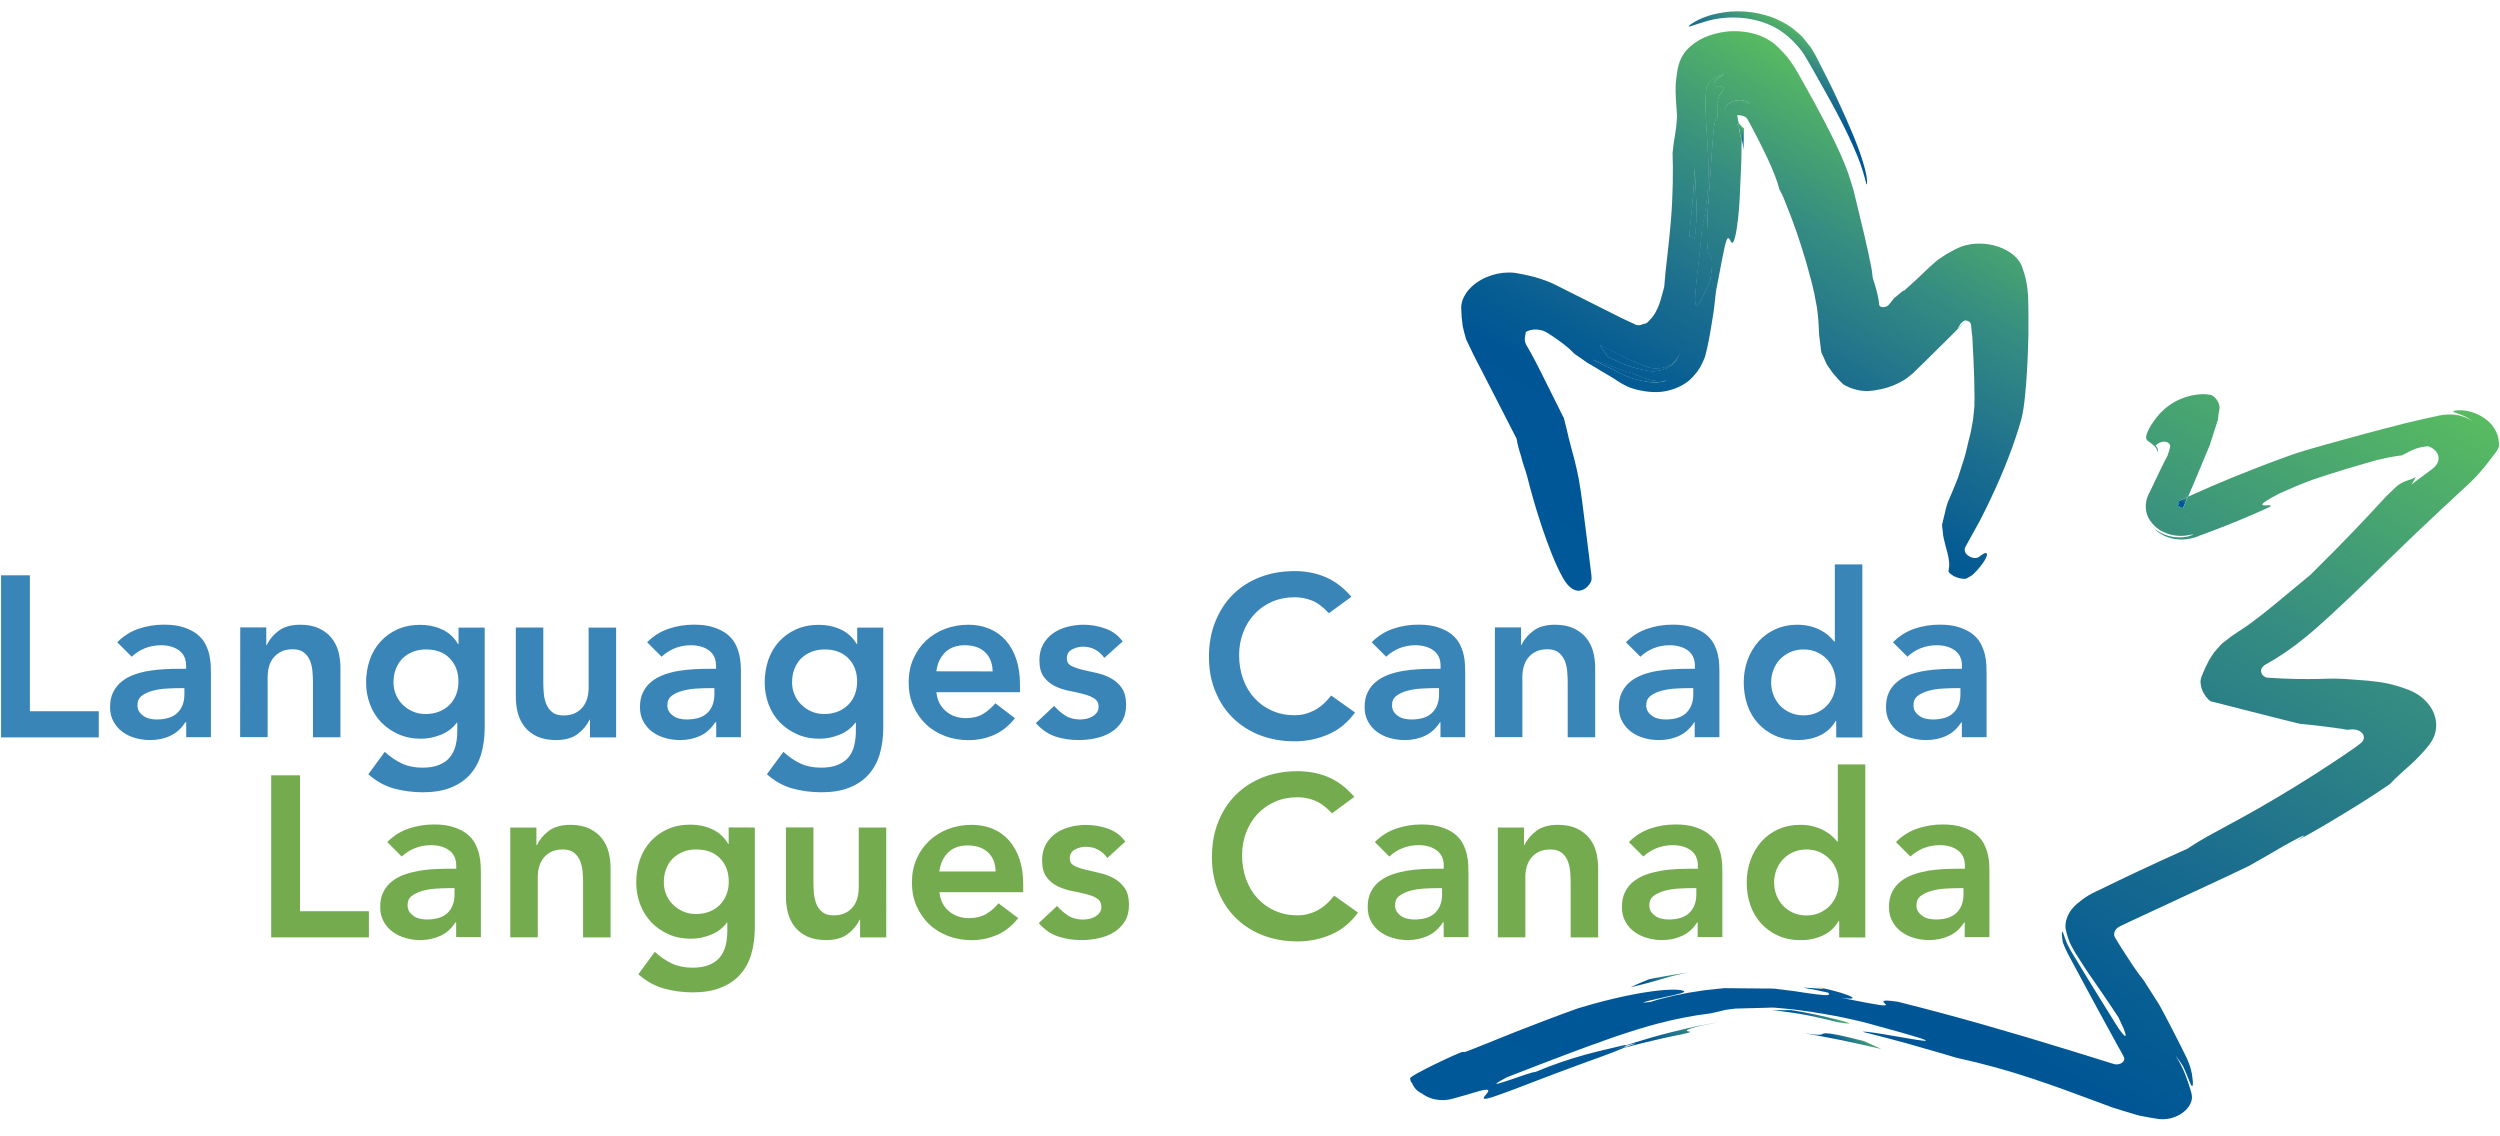 <?xml version="1.0" encoding="utf-8"?>
<!-- Generator: Adobe Illustrator 25.0.0, SVG Export Plug-In . SVG Version: 6.00 Build 0)  -->
<svg version="1.1" id="Layer_1" xmlns="http://www.w3.org/2000/svg" xmlns:xlink="http://www.w3.org/1999/xlink" x="0px" y="0px"
	 viewBox="0 0 260.99 118.6" style="enable-background:new 0 0 260.99 118.6;" xml:space="preserve">
<style type="text/css">
	.st0{clip-path:url(#SVGID_2_);}
	.st1{fill:none;}
	.st2{fill:url(#SVGID_3_);}
	.st3{fill:url(#SVGID_4_);}
	.st4{fill:url(#SVGID_5_);}
	.st5{fill:url(#SVGID_6_);}
	.st6{fill:url(#SVGID_7_);}
	.st7{fill:url(#SVGID_8_);}
	.st8{fill:url(#SVGID_9_);}
	.st9{fill:url(#SVGID_10_);}
	.st10{fill:url(#SVGID_11_);}
	.st11{fill:url(#SVGID_12_);}
	.st12{fill:url(#SVGID_13_);}
	.st13{fill:url(#SVGID_14_);}
	.st14{fill:url(#SVGID_15_);}
	.st15{fill:url(#SVGID_16_);}
	.st16{fill:url(#SVGID_17_);}
	.st17{fill:url(#SVGID_18_);}
	.st18{fill:url(#SVGID_19_);}
	.st19{fill:url(#SVGID_20_);}
	.st20{fill:url(#SVGID_21_);}
	.st21{fill:url(#SVGID_22_);}
	.st22{fill:url(#SVGID_23_);}
	.st23{fill:url(#SVGID_24_);}
	.st24{fill:url(#SVGID_25_);}
	.st25{fill:url(#SVGID_26_);}
	.st26{fill:url(#SVGID_27_);}
	.st27{fill:url(#SVGID_28_);}
	.st28{fill:url(#SVGID_29_);}
	.st29{fill:url(#SVGID_30_);}
	.st30{fill:url(#SVGID_31_);}
	.st31{fill:url(#SVGID_32_);}
	.st32{fill:url(#SVGID_33_);}
	.st33{fill:url(#SVGID_34_);}
	.st34{fill:url(#SVGID_35_);}
	.st35{fill:url(#SVGID_36_);}
	.st36{fill:#3A85B7;}
	.st37{fill:#74AB4F;}
</style>
<g>
	<g>
		<defs>
			<rect id="SVGID_1_" x="-11.23" y="-82.74" width="283.46" height="283.46"/>
		</defs>
		<clipPath id="SVGID_2_">
			<use xlink:href="#SVGID_1_"  style="overflow:visible;"/>
		</clipPath>
		<g class="st0">
			<g>
				<path class="st1" d="M205.34,33.38L205.34,33.38L205.34,33.38z"/>
				<path class="st1" d="M228.41,51.87L228.41,51.87L228.41,51.87z"/>
				<path class="st1" d="M187.77,107.79L187.77,107.79L187.77,107.79z"/>
				<path class="st1" d="M205.19,33.42c-0.24,0.11-0.44,0.27-0.55,0.47l-0.16,0.25l-0.07,0.11l-0.03,0.05l0.38-0.36l0.43-0.41
					l0.1-0.09C205.25,33.44,205.22,33.43,205.19,33.42z"/>
				<path class="st1" d="M227.53,52.51c0,0.01,0,0.02,0,0.02V52.51z"/>
				<path class="st1" d="M170.19,103.07L170.19,103.07L170.19,103.07z"/>
				<path class="st1" d="M176.35,101.52L176.35,101.52L176.35,101.52z"/>
				<path class="st1" d="M196.42,109.52L196.42,109.52L196.42,109.52z"/>
				
					<linearGradient id="SVGID_3_" gradientUnits="userSpaceOnUse" x1="-935.11" y1="214.829" x2="-933.18" y2="214.829" gradientTransform="matrix(1.921 -3.465 3.465 1.921 1224.07 -3541.38)">
					<stop  offset="0" style="stop-color:#005899"/>
					<stop  offset="0.03" style="stop-color:#005899"/>
					<stop  offset="0.256" style="stop-color:#005696"/>
					<stop  offset="0.3" style="stop-color:#005694"/>
					<stop  offset="0.384" style="stop-color:#065D93"/>
					<stop  offset="0.541" style="stop-color:#1C6E8E"/>
					<stop  offset="0.755" style="stop-color:#368D81"/>
					<stop  offset="1" style="stop-color:#58BB61"/>
				</linearGradient>
				<path class="st2" d="M169.23,109.47c3.47-0.93,5.34-1.29,6.29-1.48c0.95-0.2,1-0.25,0.87-0.29c-0.13-0.03-0.44-0.06-0.2-0.2
					c0.25-0.13,1.04-0.4,3.14-0.76c-0.03,0.01-0.19,0.03-0.44,0.07c-0.28,0.04-0.68,0.11-1.16,0.21c-0.96,0.18-2.24,0.47-3.51,0.8
					c-1.27,0.32-2.53,0.7-3.48,0.99c-0.44,0.14-0.8,0.26-1.07,0.34c0.01,0.01,0.03,0.02,0.02,0.04
					C170.69,108.91,171.65,108.67,169.23,109.47z"/>
				
					<linearGradient id="SVGID_4_" gradientUnits="userSpaceOnUse" x1="-828.855" y1="498.735" x2="-826.926" y2="498.735" gradientTransform="matrix(0.68 -1.228 1.228 0.68 140.128 -1249.419)">
					<stop  offset="0" style="stop-color:#005899"/>
					<stop  offset="0.03" style="stop-color:#005899"/>
					<stop  offset="0.256" style="stop-color:#005696"/>
					<stop  offset="0.3" style="stop-color:#005694"/>
					<stop  offset="0.384" style="stop-color:#065D93"/>
					<stop  offset="0.541" style="stop-color:#1C6E8E"/>
					<stop  offset="0.755" style="stop-color:#368D81"/>
					<stop  offset="1" style="stop-color:#58BB61"/>
				</linearGradient>
				<path class="st3" d="M186.98,105.45l-1.97,0.02c2.89,0.27,4.84,0.75,6.73,1.22C195.63,107.34,189.92,105.87,186.98,105.45z"/>
				
					<linearGradient id="SVGID_5_" gradientUnits="userSpaceOnUse" x1="-891.036" y1="330.801" x2="-889.106" y2="330.801" gradientTransform="matrix(1.091 -1.968 1.968 1.091 493.171 -2010.098)">
					<stop  offset="0" style="stop-color:#005899"/>
					<stop  offset="0.03" style="stop-color:#005899"/>
					<stop  offset="0.256" style="stop-color:#005696"/>
					<stop  offset="0.3" style="stop-color:#005694"/>
					<stop  offset="0.384" style="stop-color:#065D93"/>
					<stop  offset="0.541" style="stop-color:#1C6E8E"/>
					<stop  offset="0.755" style="stop-color:#368D81"/>
					<stop  offset="1" style="stop-color:#58BB61"/>
				</linearGradient>
				<path class="st4" d="M176.35,101.52L176.35,101.52c0,0-1.08,0.13-2.12,0.32c-1.06,0.17-2.09,0.39-2.09,0.39
					s-0.49,0.21-0.98,0.41c-0.47,0.21-0.94,0.42-0.96,0.43l0,0C173.26,102.37,174.22,101.88,176.35,101.52z"/>
				
					<linearGradient id="SVGID_6_" gradientUnits="userSpaceOnUse" x1="15598.851" y1="39524.945" x2="15600.78" y2="39524.945" gradientTransform="matrix(7.580600e-03 -0.014 0.014 7.580600e-03 -432.193 -33.441)">
					<stop  offset="0" style="stop-color:#005899"/>
					<stop  offset="0.03" style="stop-color:#005899"/>
					<stop  offset="0.256" style="stop-color:#005696"/>
					<stop  offset="0.3" style="stop-color:#005694"/>
					<stop  offset="0.384" style="stop-color:#065D93"/>
					<stop  offset="0.541" style="stop-color:#1C6E8E"/>
					<stop  offset="0.755" style="stop-color:#368D81"/>
					<stop  offset="1" style="stop-color:#58BB61"/>
				</linearGradient>
				<path class="st5" d="M227.52,52.53L227.52,52.53C227.53,52.54,227.53,52.54,227.52,52.53c0,0,0-0.01,0-0.02
					C227.53,52.51,227.53,52.51,227.52,52.53L227.52,52.53L227.52,52.53L227.52,52.53z"/>
				
					<linearGradient id="SVGID_7_" gradientUnits="userSpaceOnUse" x1="-987.63" y1="71.561" x2="-985.701" y2="71.561" gradientTransform="matrix(29.016 -52.347 52.347 29.016 25091.404 -53643.754)">
					<stop  offset="0" style="stop-color:#005899"/>
					<stop  offset="0.03" style="stop-color:#005899"/>
					<stop  offset="0.256" style="stop-color:#005696"/>
					<stop  offset="0.3" style="stop-color:#005694"/>
					<stop  offset="0.384" style="stop-color:#065D93"/>
					<stop  offset="0.541" style="stop-color:#1C6E8E"/>
					<stop  offset="0.755" style="stop-color:#368D81"/>
					<stop  offset="1" style="stop-color:#58BB61"/>
				</linearGradient>
				<path class="st6" d="M238.57,88.22c1.88-1.06,2.72-1.37,1.12-0.39c0,0,2.44-1.32,4.78-2.76c1.18-0.71,2.34-1.44,3.2-2
					c1.09-0.72,1.82-1.21,1.82-1.21c0.71-0.78,1.62-1.53,2.53-2.37c0.2-0.21,0.44-0.43,0.64-0.65c0.19-0.21,0.41-0.44,0.59-0.66
					c0.38-0.43,0.75-0.91,0.94-1.55c0.2-0.63,0.19-1.39-0.08-2.09c-0.25-0.71-0.78-1.34-1.41-1.83c-0.32-0.24-0.68-0.45-1.05-0.61
					c-0.36-0.15-0.79-0.29-1.22-0.44c-0.46-0.14-0.95-0.26-1.49-0.37c-0.54-0.1-1.14-0.15-1.73-0.23c-3.87-0.33-3.82-0.19-5.28-0.18
					c-1.25,0.02-2.76,0.03-5.31-0.14c-0.22-0.08-0.43-0.23-0.52-0.45c-0.1-0.21-0.06-0.48,0.11-0.67c0.16-0.2,0.42-0.3,0.63-0.43
					c0.21-0.13,0.43-0.26,0.64-0.38c0.83-0.51,1.56-1.02,2.23-1.52c0.39-0.3,0.76-0.59,1.12-0.89c0.18-0.15,0.36-0.3,0.53-0.44
					c0.18-0.16,0.37-0.32,0.55-0.48c0.92-0.81,1.84-1.66,2.71-2.48c1.75-1.64,3.38-3.25,5.03-4.86c0.83-0.8,1.66-1.6,2.5-2.41
					c0.92-0.87,1.86-1.75,2.81-2.65c0.57-0.53,1.14-1.06,1.72-1.6c0.57-0.54,1.23-1.09,1.73-1.65c0.29-0.28,0.49-0.55,0.74-0.82
					c0.25-0.28,0.44-0.54,0.64-0.8c0.2-0.25,0.4-0.52,0.6-0.78l0.28-0.38l0.22-0.44c-0.01-0.1-0.02-0.24-0.01-0.38
					c-0.02-0.15-0.04-0.33-0.07-0.52c-0.08-0.39-0.29-0.85-0.6-1.26c-0.64-0.84-1.75-1.38-2.61-1.54c-0.87-0.16-1.49-0.05-1.49,0.04
					c-0.01,0.06,0.15,0.12,0.48,0.22c0.33,0.13,0.87,0.29,1.49,0.75c-0.51-0.31-1.09-0.52-1.68-0.61c-0.6-0.08-1.2-0.04-1.77,0.07
					c-1.14,0.25-2.29,0.5-3.47,0.79c-1.43,0.36-2.95,0.76-4.37,1.14c-1.37,0.38-2.72,0.75-4.07,1.12c-0.68,0.19-1.35,0.39-2.02,0.58
					c-0.68,0.2-1.37,0.43-2.02,0.67c-1.32,0.47-2.61,0.97-3.9,1.48s-2.57,1.03-3.84,1.58l-1.91,0.84l-0.62,0.28l0,0
					c-0.11,0.25-0.22,0.5-0.32,0.75l-0.11,0.25l-0.05,0.13l-0.01,0.03l-0.01,0.02c0.27,0.14,0.03,0.02-0.22-0.1
					c-0.14-0.07-0.29-0.14-0.32-0.16l-0.01,0.01l-0.07,0.04c-0.14-0.03-0.08-0.01,0.04-0.08c0.11-0.07,0.18-0.19,0.19-0.22
					c0-0.01-0.2-0.35-0.1-0.19l0.01-0.01l0.06-0.03l0.12-0.06l0.47-0.22l0.34-0.15l0,0c0.18-0.42,0.36-0.84,0.54-1.26
					c0.57-1.36,1.14-2.73,1.72-4.11c0.28-0.88,0.59-1.82,0.86-2.67c0.02-0.31,0.08-0.75,0.18-1.23c-0.02-0.22-0.05-0.49-0.23-0.76
					c-0.07-0.14-0.21-0.26-0.32-0.39c-0.16-0.11-0.27-0.25-0.54-0.25c-0.21-0.04-0.44-0.05-0.66-0.05c-0.75,0-1.57,0.19-2.27,0.48
					c-0.94,0.38-1.7,0.98-2.24,1.56c-1.05,1.23-1.42,2.08-1.41,2.49c0,0.22,0.1,0.31,0.36,0.48c0.13,0.09,0.29,0.21,0.46,0.37
					c0.16,0.17,0.35,0.39,0.4,0.72c0.05-0.21,0.02-0.49-0.25-0.74c0.31-0.28,0.7-0.47,1.13-0.37c0.21,0.05,0.41,0.21,0.41,0.44
					c-0.02,0.23-0.14,0.55-0.27,0.97c-0.49,0.9-1.11,2.25-1.63,3.33c-0.13,0.26-0.26,0.51-0.36,0.73l-0.02,0.04l-0.01,0.02
					l-0.1,0.26l-0.03,0.08c-0.05,0.14-0.1,0.4-0.12,0.59c-0.02,0.23-0.01,0.37,0,0.52c0.02,0.15,0.04,0.3,0.08,0.44
					c0.08,0.29,0.2,0.54,0.34,0.75c0.58,0.87,1.26,1.18,1.83,1.4c1.15,0.39,2.06,0.19,2.45,0.11c0.39-0.1,0.35-0.02-0.31,0.19
					c0,0-0.23,0.05-0.57,0.08c-0.35,0.02-0.8,0.01-1.24-0.09c-0.44-0.1-0.87-0.28-1.2-0.47c-0.32-0.18-0.52-0.37-0.52-0.37
					c0.07,0.1,0.37,0.42,0.92,0.7s1.37,0.55,2.47,0.43c0.27-0.03,0.55-0.1,0.85-0.18c0.14-0.05,0.28-0.1,0.43-0.16l0.11-0.05
					l0.02-0.01h0.01l0.06-0.02c0.14-0.05,0.3-0.11,0.47-0.17c0.31-0.11,0.66-0.25,1.04-0.39c1.55-0.59,3.61-1.43,5.68-2.38
					c0.29-0.2,0.02-0.19-0.27-0.18c-0.54,0.03-1.18,0.05,1.32-1.25c1.08-0.48,2.26-0.99,3.36-1.39c0.24-0.09,0.55-0.19,0.86-0.29
					l0.92-0.3c0.62-0.19,1.24-0.39,1.86-0.58c0.62-0.18,1.24-0.36,1.84-0.54c0.3-0.09,0.6-0.17,0.9-0.26l0.44-0.12l0.26-0.06
					c0.37-0.09,0.59-0.14,0.86-0.19c0.25-0.05,0.5-0.1,0.72-0.13c0.3-0.05,0.53-0.09,0.74-0.1c0,0,0.14-0.08,0.36-0.19
					c0.22-0.11,0.53-0.29,0.88-0.43s0.73-0.24,1.03-0.28c0.3-0.05,0.5-0.05,0.5-0.05c0.69,0.25,1.08,0.78,1.06,1.28
					c-0.02,0.51-0.39,0.91-0.77,1.17c-0.74,0.56-1.36,0.99-2.06,1.54c0,0,0.13-0.21,0.26-0.42l0.2-0.37
					c-0.45,0.28-0.73,0.3-1.08,0.44c-0.18,0.06-0.36,0.15-0.57,0.28c-0.1,0.07-0.21,0.14-0.33,0.24c-0.03,0.03-0.06,0.05-0.09,0.08
					l-0.05,0.04L250,50.96c-0.27,0.25-0.55,0.52-0.86,0.82c-1.54,1.67-2.47,2.67-3.54,3.78s-2.28,2.35-4.39,4.44
					c-0.81,0.67-1.7,1.4-2.66,2.2c-0.64,0.53-1.51,1.27-2.45,2c-0.46,0.36-0.97,0.73-1.47,1.1c-0.55,0.36-1.1,0.74-1.66,1.11
					c-0.3,0.23-0.59,0.46-0.89,0.69c-0.17,0.12-0.24,0.23-0.35,0.34l-0.3,0.34l-0.3,0.34l-0.2,0.31c-0.12,0.2-0.3,0.44-0.37,0.61
					l-0.28,0.55l-0.21,0.48c-0.12,0.32-0.25,0.52-0.32,0.87c-0.08,0.37,0.06,1.04,0.35,1.5c0.14,0.23,0.29,0.43,0.44,0.57
					c0.07,0.07,0.15,0.14,0.22,0.18l0.05,0.03l0.11,0.03l0.23,0.05c1.23,0.31,2.46,0.63,3.68,0.94c1.22,0.31,2.44,0.62,3.63,0.92
					l0.9,0.22l0.44,0.11c0.14,0.04,0.29,0.08,0.5,0.09c0.79,0.08,1.57,0.15,2.34,0.26c0.59,0.08,1.17,0.15,1.72,0.23
					c0.25,0.04,0.49,0.08,0.72,0.12c0.43-0.07,1.02-0.09,1.41,0.24c0.19,0.15,0.31,0.38,0.29,0.61c-0.01,0.23-0.18,0.44-0.4,0.6
					c-0.21,0.17-0.43,0.33-0.66,0.49c-0.25,0.17-0.5,0.35-0.75,0.52c-0.5,0.34-1,0.67-1.51,1.01c-0.64,0.42-1.29,0.85-1.94,1.26
					c-2.59,1.65-5.17,3.17-7.44,4.42c-1.14,0.62-2.19,1.19-3.14,1.71c-1.01,0.55-1.87,1.07-2.56,1.54
					c-1.94,0.87-3.62,1.64-5.09,2.33c-0.73,0.35-1.41,0.67-2.04,0.97c-0.43,0.21-0.84,0.41-1.24,0.6c-0.45,0.22-0.86,0.43-1.29,0.62
					c-0.53,0.25-0.98,0.53-1.36,0.82c-0.38,0.3-0.7,0.54-0.97,0.86c-0.54,0.61-0.84,1.46-0.75,2.16c0.14,0.64,0.31,1.3,0.69,1.95
					c0.34,0.64,0.77,1.26,1.14,1.85l0.55,0.84c0.14,0.2,0.27,0.39,0.41,0.59c0.28,0.4,0.55,0.8,0.84,1.22
					c0.58,0.84,1.19,1.74,1.89,2.81c0.13,0.3,0.26,0.56,0.37,0.8c0.05,0.11,0.1,0.22,0.15,0.32c0.02,0.07,0.05,0.13,0.07,0.19
					c0.09,0.23,0.13,0.39,0.15,0.49c0.03,0.2-0.06,0.17-0.21,0.01c-0.08-0.08-0.17-0.2-0.28-0.34c-0.06-0.08-0.09-0.12-0.19-0.25
					c-0.1-0.15-0.2-0.31-0.31-0.48c-0.43-0.69-0.94-1.51-1.47-2.37c-0.53-0.85-1.08-1.75-1.58-2.56c-0.34-0.56-0.67-1.1-0.97-1.6
					c-0.32-0.56-0.68-1.07-0.89-1.51c-0.24-0.45-0.38-0.82-0.47-1.09c-0.09-0.27-0.15-0.45-0.19-0.52
					c-0.07-0.13-0.17,0.11,0.01,1.07c0.26,0.76,0.7,1.53,1.12,2.3c0.34,0.63,0.68,1.27,1.02,1.9c0.51,0.95,1.03,1.91,1.55,2.87
					c0.66,1.2,1.32,2.42,1.99,3.64c0.24,0.45,0.52,0.88,0.73,1.36c0.06,0.26-0.15,0.5-0.4,0.6c-0.25,0.11-0.55,0.1-0.8,0
					c-1.5-0.47-3-0.94-4.51-1.4c-5.96-1.84-11.94-3.57-17.91-5.06c-2.15-0.32-1.45,0.06-1.29,0.26c0.08,0.1,0.02,0.16-0.61,0.08
					c-0.63-0.09-1.82-0.32-4.02-0.75c2.95,0.4-0.12-0.77-3.38-1.29c2.34,0.43,1.51,0.36,0.58,0.29c-0.47-0.04-0.97-0.07-1.12-0.05
					c0,0,0.63,0.11,1.28,0.23c0.62,0.14,1.25,0.27,1.25,0.27c0.39,0.32-0.15,0.32-1.29,0.17c-0.58-0.07-1.3-0.17-2.14-0.31
					c-0.42-0.06-0.88-0.11-1.35-0.17c-0.26-0.03-0.53-0.07-0.8-0.1c-0.11-0.01-0.22-0.01-0.33-0.01c-0.06,0-0.11,0-0.17,0h-0.37
					c-0.98-0.01-2.02-0.02-3.07-0.03l-0.79-0.01H180l-0.5,0.05c-0.55,0.06-1.11,0.12-1.65,0.18c-2.16,0.3-4.13,0.74-5.55,1.21
					c-1.38,0.17-0.61-0.03,0.58-0.3c1.17-0.29,2.78-0.56,2.97-0.77c-0.11-0.19-0.86-0.3-2.63-0.13c-1.76,0.19-4.53,0.67-8.5,1.87
					c-2.24,0.8-4.36,1.62-6.39,2.41c-1.56,0.63-3.07,1.23-4.56,1.83l-0.55,0.21c-0.17,0.08-0.36,0.13-0.55,0.1
					c-0.19-0.02-5.51,2.45-5.46,2.76c0.05,0.33,0.13,0.45,0.15,0.43c0.03-0.02,0.08,0.1,0.15,0.27c0.09,0.17,0.24,0.39,0.43,0.55
					c0.19,0.17,0.38,0.28,0.48,0.31c0.6,0.46,1.3,0.66,1.91,0.7c0.63,0.04,1.13-0.07,1.57-0.21c0.45-0.13,0.84-0.24,1.18-0.33
					c0.35-0.11,0.65-0.2,0.9-0.27c1.23-0.38,1.47-0.3,1.38-0.08s-0.53,0.59-0.46,0.72c0.04,0.06,0.21,0.06,0.64-0.06
					c0.21-0.06,0.5-0.15,0.85-0.28c0.29-0.1,0.65-0.23,1.08-0.39c1.44-0.52,3.84-1.5,7.91-2.98c2.59-0.93,4.24-1.54,4.41-1.75
					c-0.04,0.01-0.08,0.02-0.11,0.03c-0.85,0.23-1.64,0.46-0.4,0.09c0,0,0.19-0.06,0.5-0.16c-0.02-0.04-0.1-0.06-0.32-0.04
					c-2.6,0.63-5.23,1.13-9.23,2.8c-0.01-0.1-1.65,0.48-2.82,0.88c-0.59,0.2-1.03,0.34-1.18,0.34c-0.06,0,0.02-0.07,0.2-0.19
					c0.17-0.11,0.47-0.28,0.93-0.52c4.55-1.76,7.9-3.05,11.09-4.16c3.18-1.08,6.23-2.01,10.19-2.5l1.27-0.3
					c0.31-0.09,0.62-0.1,0.87-0.14c0.25-0.03,0.41-0.05,0.41-0.05c0.79-0.01,1.85-0.04,3.08-0.08c0.31-0.01,0.63-0.03,0.94-0.02
					c0.32,0.03,0.65,0.06,0.99,0.09c0.68,0.05,1.37,0.14,2.08,0.24c2.81,0.38,5.74,0.99,7.77,1.6c7.83,2.12,4.9,1.59,1.83,1.06
					c-1.6-0.28-3.23-0.55-3.41-0.46c0,0,2.46,0.61,4.9,1.29c2.44,0.68,4.86,1.41,4.86,1.41c2.88,0.63,5.46,1.36,7.85,2.15
					c2.46,0.81,4.31,1.51,7.39,2.65l1.07,0.4l1.03,0.32l1.03,0.31c0.35,0.1,0.7,0.22,0.98,0.26c0.59,0.11,1.19,0.23,1.78,0.31
					c0.55,0.07,1.19,0,1.79-0.26c0.59-0.24,1.15-0.67,1.45-1.21c0.15-0.27,0.25-0.56,0.23-0.83c0-0.27-0.08-0.5-0.15-0.74
					c-0.3-1-0.68-2.17-1.51-3.51l-0.05-0.08l0.06,0.08c0.24,0.34,0.53,0.71,0.73,1.05c0.23,0.48,0.36,0.84,0.48,1.13
					c0.12,0.29,0.21,0.5,0.27,0.65c0.13,0.29,0.2,0.35,0.24,0.23c0.02-0.06,0.03-0.16,0.03-0.3c0-0.15-0.03-0.36-0.06-0.59
					c-0.02-0.12-0.03-0.24-0.05-0.38c-0.04-0.14-0.08-0.3-0.12-0.47c-0.06-0.32-0.24-0.71-0.4-1.11c-0.45-0.92-0.97-1.96-1.51-3
					c-0.27-0.52-0.54-1.04-0.8-1.53c-0.21-0.38-0.4-0.75-0.59-1.09l-1.6-2.51c-0.34-0.41-0.72-0.93-1.12-1.53
					c-0.33-0.5-0.7-1.07-1.1-1.68c-0.15-0.25-0.31-0.5-0.48-0.77c-0.08-0.14-0.17-0.27-0.25-0.42c-0.09-0.13-0.16-0.29-0.14-0.46
					c0.02-0.33,0.27-0.63,0.6-0.79c0.34-0.15,0.68-0.32,1.03-0.49c2.57-1.2,5.36-2.5,8.11-3.77c0.73-0.34,1.45-0.68,2.17-1.01
					c0.71-0.33,1.42-0.67,2.14-1.02C236.04,89.68,237.36,88.94,238.57,88.22z"/>
				
					<linearGradient id="SVGID_8_" gradientUnits="userSpaceOnUse" x1="-935.11" y1="213.837" x2="-933.18" y2="213.837" gradientTransform="matrix(1.921 -3.465 3.465 1.921 1224.07 -3541.38)">
					<stop  offset="0" style="stop-color:#005899"/>
					<stop  offset="0.03" style="stop-color:#005899"/>
					<stop  offset="0.256" style="stop-color:#005696"/>
					<stop  offset="0.3" style="stop-color:#005694"/>
					<stop  offset="0.384" style="stop-color:#065D93"/>
					<stop  offset="0.541" style="stop-color:#1C6E8E"/>
					<stop  offset="0.755" style="stop-color:#368D81"/>
					<stop  offset="1" style="stop-color:#58BB61"/>
				</linearGradient>
				<path class="st7" d="M169.57,109.21c0.04-0.01,0.08-0.02,0.11-0.03c0.01-0.02-0.01-0.02-0.02-0.04c-0.31,0.1-0.5,0.16-0.5,0.16
					C167.93,109.66,168.72,109.43,169.57,109.21z"/>
				
					<linearGradient id="SVGID_9_" gradientUnits="userSpaceOnUse" x1="-987.631" y1="71.219" x2="-985.701" y2="71.219" gradientTransform="matrix(29.016 -52.347 52.347 29.016 25091.404 -53643.754)">
					<stop  offset="0" style="stop-color:#005899"/>
					<stop  offset="0.03" style="stop-color:#005899"/>
					<stop  offset="0.256" style="stop-color:#005696"/>
					<stop  offset="0.3" style="stop-color:#005694"/>
					<stop  offset="0.384" style="stop-color:#065D93"/>
					<stop  offset="0.541" style="stop-color:#1C6E8E"/>
					<stop  offset="0.755" style="stop-color:#368D81"/>
					<stop  offset="1" style="stop-color:#58BB61"/>
				</linearGradient>
				<path class="st8" d="M169.57,109.21c0.04-0.01,0.08-0.02,0.11-0.03c0.01-0.02-0.01-0.02-0.02-0.04c-0.31,0.1-0.5,0.16-0.5,0.16
					C167.93,109.66,168.72,109.43,169.57,109.21z"/>
				
					<linearGradient id="SVGID_10_" gradientUnits="userSpaceOnUse" x1="-634.309" y1="909.525" x2="-632.379" y2="909.525" gradientTransform="matrix(0.353 -0.637 0.637 0.353 -127.862 -672.21)">
					<stop  offset="0" style="stop-color:#005899"/>
					<stop  offset="0.03" style="stop-color:#005899"/>
					<stop  offset="0.256" style="stop-color:#005696"/>
					<stop  offset="0.3" style="stop-color:#005694"/>
					<stop  offset="0.384" style="stop-color:#065D93"/>
					<stop  offset="0.541" style="stop-color:#1C6E8E"/>
					<stop  offset="0.755" style="stop-color:#368D81"/>
					<stop  offset="1" style="stop-color:#58BB61"/>
				</linearGradient>
				<path class="st9" d="M228.07,52.03l-0.47,0.22l-0.12,0.06l-0.06,0.03l-0.01,0.01c-0.1-0.16,0.1,0.18,0.1,0.19l0,0
					c0-0.01,0-0.02,0-0.02s0,0,0,0.01v0.02c0,0,0,0.01-0.01-0.01l0,0l0,0l0,0c-0.01,0.03-0.08,0.15-0.19,0.22
					c-0.12,0.07-0.18,0.05-0.04,0.08l0.07-0.04l0.01-0.01c-0.01,0-0.01,0-0.01,0s0,0,0.01,0c0.03,0.02,0.18,0.09,0.32,0.16
					c0.24,0.12,0.48,0.24,0.22,0.1l0.01-0.02l0.01-0.03l0.05-0.13l0.11-0.25c0.1-0.25,0.21-0.5,0.32-0.75l0,0L228.07,52.03z"/>
				
					<linearGradient id="SVGID_11_" gradientUnits="userSpaceOnUse" x1="15598.851" y1="39524.867" x2="15600.78" y2="39524.867" gradientTransform="matrix(7.580600e-03 -0.014 0.014 7.580600e-03 -432.193 -33.441)">
					<stop  offset="0" style="stop-color:#005899"/>
					<stop  offset="0.03" style="stop-color:#005899"/>
					<stop  offset="0.256" style="stop-color:#005696"/>
					<stop  offset="0.3" style="stop-color:#005694"/>
					<stop  offset="0.384" style="stop-color:#065D93"/>
					<stop  offset="0.541" style="stop-color:#1C6E8E"/>
					<stop  offset="0.755" style="stop-color:#368D81"/>
					<stop  offset="1" style="stop-color:#58BB61"/>
				</linearGradient>
				<path class="st10" d="M227.53,52.5c0,0,0,0,0,0.02C227.53,52.51,227.53,52.51,227.53,52.5C227.53,52.51,227.53,52.5,227.53,52.5
					z"/>
				
					<linearGradient id="SVGID_12_" gradientUnits="userSpaceOnUse" x1="-634.309" y1="909.197" x2="-632.379" y2="909.197" gradientTransform="matrix(0.353 -0.637 0.637 0.353 -127.862 -672.21)">
					<stop  offset="0" style="stop-color:#005899"/>
					<stop  offset="0.03" style="stop-color:#005899"/>
					<stop  offset="0.256" style="stop-color:#005696"/>
					<stop  offset="0.3" style="stop-color:#005694"/>
					<stop  offset="0.384" style="stop-color:#065D93"/>
					<stop  offset="0.541" style="stop-color:#1C6E8E"/>
					<stop  offset="0.755" style="stop-color:#368D81"/>
					<stop  offset="1" style="stop-color:#58BB61"/>
				</linearGradient>
				<path class="st11" d="M227.53,52.5c0,0,0,0,0,0.02C227.53,52.51,227.53,52.51,227.53,52.5C227.53,52.51,227.53,52.5,227.53,52.5
					z"/>
				
					<linearGradient id="SVGID_13_" gradientUnits="userSpaceOnUse" x1="-942.662" y1="168.842" x2="-940.733" y2="168.842" gradientTransform="matrix(2.66 -4.799 4.799 2.66 1881.691 -4959.896)">
					<stop  offset="0" style="stop-color:#005899"/>
					<stop  offset="0.03" style="stop-color:#005899"/>
					<stop  offset="0.256" style="stop-color:#005696"/>
					<stop  offset="0.3" style="stop-color:#005694"/>
					<stop  offset="0.384" style="stop-color:#065D93"/>
					<stop  offset="0.541" style="stop-color:#1C6E8E"/>
					<stop  offset="0.755" style="stop-color:#368D81"/>
					<stop  offset="1" style="stop-color:#58BB61"/>
				</linearGradient>
				<path class="st12" d="M194.7,17.66c-0.28-1.1-0.74-2.34-1.26-3.62c-0.53-1.28-1.12-2.59-1.66-3.74
					c-0.14-0.29-0.27-0.57-0.39-0.83c-0.11-0.22-0.22-0.44-0.32-0.66c-0.12-0.24-0.24-0.47-0.35-0.7c-0.46-0.91-0.86-1.69-1.17-2.31
					c-0.17-0.29-0.35-0.58-0.52-0.87l-0.6-0.74c-0.38-0.54-0.84-0.84-1.27-1.22l-0.64-0.43c-0.22-0.12-0.4-0.23-0.63-0.34
					c-0.24-0.11-0.47-0.22-0.71-0.33c-0.25-0.09-0.5-0.17-0.75-0.25c-1-0.3-2.02-0.44-2.96-0.44h-0.07c-0.01,0-0.01,0-0.02,0
					c-0.96,0-1.82,0.16-2.55,0.33c-1.46,0.38-2.29,0.99-2.5,1.17c-0.18,0.23,0.22,0.01,1.6-0.4c1.36-0.44,2.8-0.53,4.15-0.39
					c1.35,0.16,2.62,0.58,3.61,1.2c0.88,0.56,1.82,1.39,2.61,2.54c0.74,1.22,1.44,2.49,2.15,3.75l0.67,1.21
					c0.19,0.36,0.39,0.72,0.59,1.09c0.39,0.73,0.77,1.48,1.15,2.26c0.37,0.78,0.74,1.6,1.1,2.48c0.35,0.85,0.72,2.1,0.89,2.84
					c0.06-0.02,0.08-0.16,0.06-0.41c-0.01-0.13-0.03-0.27-0.05-0.45C194.84,18.23,194.76,17.93,194.7,17.66z"/>
				
					<linearGradient id="SVGID_14_" gradientUnits="userSpaceOnUse" x1="-826.859" y1="503.134" x2="-824.929" y2="503.134" gradientTransform="matrix(0.671 -1.211 1.211 0.671 133.656 -1231.249)">
					<stop  offset="0" style="stop-color:#005899"/>
					<stop  offset="0.03" style="stop-color:#005899"/>
					<stop  offset="0.256" style="stop-color:#005696"/>
					<stop  offset="0.3" style="stop-color:#005694"/>
					<stop  offset="0.384" style="stop-color:#065D93"/>
					<stop  offset="0.541" style="stop-color:#1C6E8E"/>
					<stop  offset="0.755" style="stop-color:#368D81"/>
					<stop  offset="1" style="stop-color:#58BB61"/>
				</linearGradient>
				<path class="st13" d="M187.77,107.79c0,0,0.09,0.01,0.25,0.04C187.93,107.81,187.85,107.8,187.77,107.79L187.77,107.79z"/>
				
					<linearGradient id="SVGID_15_" gradientUnits="userSpaceOnUse" x1="-826.859" y1="506.292" x2="-824.929" y2="506.292" gradientTransform="matrix(0.671 -1.211 1.211 0.671 133.656 -1231.249)">
					<stop  offset="0" style="stop-color:#005899"/>
					<stop  offset="0.03" style="stop-color:#005899"/>
					<stop  offset="0.256" style="stop-color:#005696"/>
					<stop  offset="0.3" style="stop-color:#005694"/>
					<stop  offset="0.384" style="stop-color:#065D93"/>
					<stop  offset="0.541" style="stop-color:#1C6E8E"/>
					<stop  offset="0.755" style="stop-color:#368D81"/>
					<stop  offset="1" style="stop-color:#58BB61"/>
				</linearGradient>
				<path class="st14" d="M194.61,108.69c-2.58-0.67-3.54-0.82-3.97-0.82c-0.15,0-0.24,0.02-0.3,0.04c-0.21,0.1-0.21,0.21-1.95-0.03
					c0.2,0.03,0.44,0.07,0.72,0.12c0.81,0.15,1.89,0.33,2.97,0.56c2.17,0.44,4.33,0.96,4.33,0.96l0,0L194.61,108.69z"/>
				
					<linearGradient id="SVGID_16_" gradientUnits="userSpaceOnUse" x1="-826.859" y1="503.343" x2="-824.929" y2="503.343" gradientTransform="matrix(0.671 -1.211 1.211 0.671 133.656 -1231.249)">
					<stop  offset="0" style="stop-color:#005899"/>
					<stop  offset="0.03" style="stop-color:#005899"/>
					<stop  offset="0.256" style="stop-color:#005696"/>
					<stop  offset="0.3" style="stop-color:#005694"/>
					<stop  offset="0.384" style="stop-color:#065D93"/>
					<stop  offset="0.541" style="stop-color:#1C6E8E"/>
					<stop  offset="0.755" style="stop-color:#368D81"/>
					<stop  offset="1" style="stop-color:#58BB61"/>
				</linearGradient>
				<path class="st15" d="M188.13,107.84c0.08,0.01,0.16,0.02,0.26,0.04c-0.12-0.02-0.24-0.03-0.38-0.05
					C188.05,107.83,188.09,107.83,188.13,107.84z"/>
				
					<linearGradient id="SVGID_17_" gradientUnits="userSpaceOnUse" x1="-753.55" y1="589.889" x2="-751.62" y2="589.889" gradientTransform="matrix(0.541 -0.975 0.975 0.541 13.359 -1038.729)">
					<stop  offset="0" style="stop-color:#005899"/>
					<stop  offset="0.03" style="stop-color:#005899"/>
					<stop  offset="0.256" style="stop-color:#005696"/>
					<stop  offset="0.3" style="stop-color:#005694"/>
					<stop  offset="0.384" style="stop-color:#065D93"/>
					<stop  offset="0.541" style="stop-color:#1C6E8E"/>
					<stop  offset="0.755" style="stop-color:#368D81"/>
					<stop  offset="1" style="stop-color:#58BB61"/>
				</linearGradient>
				<path class="st16" d="M181.8,13.3l0.04,0.05c0.01,0.01,0.01,0.01,0.01,0.01v0.24v0.53c0,0.17,0,0.33,0,0.5
					c0.06,0.25,0.12,0.54,0.16,1.01l0.05-2.28c-0.1-0.02-0.21-0.14-0.32-0.27c-0.04-0.05-0.09-0.09-0.13-0.12
					c0.03,0.05,0.05,0.11,0.08,0.15C181.74,13.2,181.77,13.26,181.8,13.3z"/>
				
					<linearGradient id="SVGID_18_" gradientUnits="userSpaceOnUse" x1="-982.765" y1="79.911" x2="-982.765" y2="79.911" gradientTransform="matrix(15.088 -27.219 27.219 15.088 12818.892 -27918.238)">
					<stop  offset="0" style="stop-color:#005899"/>
					<stop  offset="0.03" style="stop-color:#005899"/>
					<stop  offset="0.256" style="stop-color:#005696"/>
					<stop  offset="0.3" style="stop-color:#005694"/>
					<stop  offset="0.384" style="stop-color:#065D93"/>
					<stop  offset="0.541" style="stop-color:#1C6E8E"/>
					<stop  offset="0.755" style="stop-color:#368D81"/>
					<stop  offset="1" style="stop-color:#58BB61"/>
				</linearGradient>
				<path class="st17" d="M166.23,37.52L166.23,37.52L166.23,37.52z"/>
				
					<linearGradient id="SVGID_19_" gradientUnits="userSpaceOnUse" x1="-983.471" y1="80.41" x2="-981.541" y2="80.41" gradientTransform="matrix(15.088 -27.219 27.219 15.088 12818.892 -27918.238)">
					<stop  offset="0" style="stop-color:#005899"/>
					<stop  offset="0.03" style="stop-color:#005899"/>
					<stop  offset="0.256" style="stop-color:#005696"/>
					<stop  offset="0.3" style="stop-color:#005694"/>
					<stop  offset="0.384" style="stop-color:#065D93"/>
					<stop  offset="0.541" style="stop-color:#1C6E8E"/>
					<stop  offset="0.755" style="stop-color:#368D81"/>
					<stop  offset="1" style="stop-color:#58BB61"/>
				</linearGradient>
				<path class="st18" d="M189.57,31.52c0.23,1.04,0.29,2.23,0.34,3.45l0.15,1.21c0.03,0.2,0.04,0.42,0.08,0.6l0.19,0.42l0.39,0.86
					c0.14,0.22,0.28,0.4,0.42,0.6l0.21,0.3c0.07,0.08,0.13,0.14,0.19,0.22l0.37,0.42l0.29,0.3c0.1,0.1,0.17,0.19,0.43,0.34
					c0.48,0.28,1.2,0.49,1.79,0.56c0.62,0.07,0.91-0.01,1.32-0.05c0.83-0.14,1.87-0.36,3.07-1.1c0.3-0.19,0.6-0.45,0.9-0.69
					l1.17-1.14l2.37-2.34l1.45-1.45l0.47-0.48l0.09-0.09l0,0l-0.1,0.09l-0.43,0.41l-0.38,0.36l0.03-0.05l0.07-0.11l0.16-0.25
					c0.11-0.19,0.31-0.36,0.55-0.47c0.03,0,0.06,0.02,0.08,0.02l0.01-0.01l0.05-0.05l0,0l0,0l-0.03,0.03l-0.03,0.03
					c0.17,0.03,0.33,0.09,0.43,0.21c0.13,0.14,0.09,0.33,0.12,0.49c0.02,0.17,0.03,0.34,0.05,0.5l0.03,0.25l0.02,0.13
					c0,0.02,0,0.04,0.01,0.06l0.01,0.26c0.08,1.43,0.15,2.83,0.19,4.2c0.02,0.68,0.03,1.35,0.03,2l-0.01,0.48v0.24v0.12l-0.02,0.2
					l-0.08,0.8l-0.04,0.4l-0.08,0.45l-0.17,0.91l-0.23,0.92L205.28,47c-0.07,0.3-0.14,0.6-0.25,0.93l-0.62,1.93
					c-0.25,0.68-0.59,1.44-0.88,2.15c-0.38,0.78-0.41,1.29-0.58,1.9l-0.21,0.88l0.06,0.56l0.06,0.55c0.02,0.2,0.07,0.29,0.09,0.44
					c0.07,0.27,0.13,0.57,0.19,0.76c0.25,0.89,0.39,1.51,0.34,2.08c-0.01,0.14-0.03,0.28-0.06,0.42c-0.06,0.14,0.38,0.51,0.82,0.66
					c0.43,0.17,0.91,0.22,1.1,0.11l0.56-0.33c1.07-1,1.73-2.11,1.48-2.28c-0.06-0.04-0.16-0.03-0.33,0.06
					c-0.08,0.04-0.18,0.11-0.29,0.19s-0.21,0.22-0.47,0.24c-0.24,0.03-0.56-0.05-0.83-0.25c-0.28-0.18-0.49-0.6-0.25-0.96
					c0.44-0.81,0.94-1.7,1.48-2.68c1.62-3.15,2.87-6.08,3.75-8.72c0.22-0.66,0.42-1.3,0.59-1.92c0.08-0.3,0.14-0.65,0.2-0.98
					c0.06-0.38,0.11-0.84,0.16-1.26c0.18-1.7,0.27-3.43,0.33-5.2c0.02-0.44,0.03-0.88,0.04-1.33c0-0.6,0-1.2,0-1.8
					c-0.01-1.23,0.02-2.56-0.21-3.67c-0.1-0.58-0.26-1.07-0.42-1.54c-0.14-0.46-0.47-0.94-0.94-1.33c-0.95-0.78-2.29-1.19-3.58-1.18
					c-0.64,0-1.28,0.11-1.83,0.3c-0.27,0.11-0.52,0.23-0.78,0.36s-0.53,0.3-0.8,0.44c-0.27,0.16-0.55,0.37-0.83,0.55
					c-0.14,0.1-0.28,0.22-0.41,0.34l-0.21,0.18c-0.07,0.06-0.12,0.1-0.27,0.24l-1.39,1.32l-0.56,0.51l-0.57,0.51l-0.14,0.13
					l-0.02,0.01l-0.03,0.02c-0.05,0.02-0.09,0.03-0.12,0.05c-0.01,0-0.01,0-0.01,0c-0.01,0-0.01,0-0.03,0.01l-0.13,0.11l-0.25,0.21
					l-0.5,0.41l-0.35,0.45c-0.12,0.15-0.25,0.33-0.44,0.41c-0.18,0.08-0.39,0.1-0.56,0.04c-0.19-0.05-0.21-0.21-0.21-0.33
					c-0.05-0.53-0.2-1.18-0.43-1.95c-0.07-0.22-0.14-0.47-0.23-0.72c0,0-0.04-0.35-0.11-0.89c-0.16-0.88-0.44-2.17-0.72-3.38
					c-0.58-2.42-1.16-4.84-1.16-4.84c-0.19-0.61-0.33-1.12-0.59-1.88c-0.25-0.69-0.51-1.32-0.79-1.95
					c-0.56-1.24-1.16-2.44-1.78-3.62c-0.32-0.59-0.63-1.17-0.94-1.76c-0.45-0.8-0.89-1.59-1.32-2.38c-0.24-0.42-0.48-0.85-0.73-1.26
					c-0.25-0.4-0.52-0.76-0.79-1.13c-0.28-0.3-0.56-0.64-0.84-0.9c-0.3-0.28-0.51-0.51-0.87-0.73c-1.07-0.73-2.46-1.06-3.8-1.06
					c-0.32,0-0.64,0.02-0.95,0.06c-0.81,0.11-1.58,0.32-2.28,0.64c-0.69,0.33-1.3,0.76-1.75,1.27c-0.94,1.05-0.98,2.13-1.14,3.36
					c-0.08,1.24,0.06,2.5,0.13,3.54c-0.02,0.3-0.04,0.56-0.06,0.79c-0.01,0.12-0.02,0.23-0.03,0.33c-0.01,0.08-0.02,0.15-0.03,0.22
					c-0.04,0.28-0.08,0.5-0.11,0.73c-0.08,0.45-0.15,0.9-0.24,1.79c0.07,1.76,0.04,4.46-0.17,7.02c-0.21,2.6-0.59,5.2-0.7,6.95
					c-0.14,0.54-0.27,1.01-0.39,1.42c-0.1,0.33-0.19,0.52-0.27,0.73c-0.17,0.39-0.32,0.65-0.46,0.85s-0.28,0.34-0.42,0.49
					c-0.07,0.07-0.14,0.14-0.22,0.23c-0.09,0.07-0.24,0.14-0.43,0.15c-0.28,0.17-0.66,0.18-0.94,0c-0.31-0.14-0.62-0.29-0.93-0.43
					c-0.28-0.13-0.56-0.27-0.84-0.41c-0.52-0.26-1.04-0.52-1.57-0.79c-1.72-0.86-3.46-1.73-5.22-2.62c-0.87-0.37-1.73-0.65-2.46-0.8
					c-0.39-0.1-0.72-0.15-1.07-0.22c-0.18-0.03-0.34-0.07-0.5-0.08c-0.19-0.01-0.36-0.03-0.55-0.02c-1.5,0-3.26,0.68-4.26,1.94
					c-0.24,0.32-0.42,0.65-0.54,0.97c-0.09,0.32-0.15,0.63-0.12,0.88l0.04,0.84c0.03,0.3,0.08,0.64,0.11,0.96
					c0.07,0.35,0.18,0.74,0.28,1.11c0.03,0.09,0.04,0.18,0.08,0.28l0.15,0.31l0.3,0.63c0.38,0.83,0.85,1.68,1.27,2.51
					c1.23,2.39,2.41,4.71,3.54,6.9c0.1,0.56,0.25,1.17,0.47,1.83c0.11,0.44,0.22,0.8,0.32,1.1c0.23,0.63,0.42,1.39,0.65,2.29
					c0.22,0.84,1.78,6.46,3.41,9.34c1.35,2.38,2.74,0.97,2.96,0.26c0.07-0.25-0.05-1.03-0.09-1.34c-0.09-0.71-0.17-1.38-0.25-2.01
					c-0.16-1.27-0.3-2.4-0.43-3.42c-0.25-2.04-0.46-3.61-0.78-4.95c-0.16-0.67-0.3-1.28-0.46-1.8c-0.13-0.5-0.25-0.96-0.36-1.39
					c-0.17-0.72-0.31-1.36-0.5-2.04c-0.52-1.04-1.13-2.28-1.79-3.59l-0.68-1.36c-0.16-0.32-0.33-0.64-0.49-0.96
					c-0.33-0.62-0.64-1.21-0.96-1.73c-0.15-0.26-0.18-0.55-0.15-0.78c0.03-0.24,0.09-0.41,0.1-0.57c0.49-0.3,1.1-0.31,1.61-0.19
					c0.52,0.13,0.9,0.46,1.26,0.68c0.71,0.48,1.23,0.88,1.62,1.22c0.19,0.17,0.35,0.32,0.48,0.46c0,0.04,0.27,0.21,0.45,0.34
					c0.2,0.14,0.39,0.27,0.58,0.4l0.28,0.2l0.14,0.1l0.24,0.14c0.34,0.19,0.67,0.39,0.99,0.59c0.66,0.41,1.34,0.76,2.03,1.24
					c0.19,0.14,0.4,0.23,0.6,0.34c0.2,0.12,0.41,0.21,0.62,0.29c0.68,0.25,1.27,0.34,1.8,0.41c0.5,0.06,0.95,0.07,1.46,0.02
					c0.98-0.12,1.9-0.47,2.52-0.91c0.33-0.22,0.53-0.41,0.72-0.61c0.19-0.21,0.38-0.43,0.55-0.66c0.33-0.46,0.57-1,0.77-1.52
					c0.3-1.15,0.5-2.25,0.7-3.52c0.27-1.52,0.28-2.06,0.43-3.27c0.62-3.19,0.86-4.64,1.07-5.22c0.19-0.58,0.32-0.28,0.45-0.04
					c0.13,0.24,0.26,0.42,0.47-0.4c0.11-0.41,0.22-1.07,0.34-2.13c0.11-1.09,0.19-2.44,0.25-4.26c0.07-1.2,0.09-2.48,0.1-3.75
					c-0.06-0.22-0.12-0.42-0.17-0.68c-0.03-0.14-0.06-0.3-0.08-0.5c-0.01-0.14-0.03-0.08-0.04-0.12c-0.01-0.01-0.02-0.03-0.03-0.04
					c-0.05-0.07-0.08-0.17-0.1-0.32c0.03-0.03,0.06-0.04,0.08-0.04c0.03,0,0.07,0.02,0.11,0.05c-0.06-0.12-0.13-0.26-0.15-0.41
					c-0.03-0.2-0.03-0.39-0.11-0.52c0.34-0.02,0.68,0.03,0.92,0.21c0.13,0.08,0.18,0.21,0.25,0.33c0.06,0.11,0.13,0.23,0.19,0.34
					c0.26,0.5,0.52,0.99,0.77,1.47c0.36,0.7,0.7,1.39,1.01,2.04c0.61,1.29,1.09,2.5,1.3,3.38c0.12,0.2,0.18,0.33,0.27,0.5
					c0.04,0.07,0.09,0.2,0.15,0.33l0.15,0.38c0.2,0.5,0.4,1.01,0.6,1.52c0.39,1.02,0.76,2.07,1.09,3.12
					c0.34,1.06,0.66,2.13,0.93,3.21C189.07,29.2,189.41,30.5,189.57,31.52z M171.32,38.07c0.29,0.1,0.51,0.22,0.76,0.3
					c0.26,0.07,0.53,0.11,0.8,0.11c0.54,0,1.15-0.12,1.68-0.49c0.28-0.18,0.44-0.43,0.6-0.71c0.09-0.15,0.19-0.32,0.28-0.5
					c0.08-0.16,0.17-0.34,0.26-0.53c-0.09,0.19-0.17,0.36-0.26,0.53c-0.06,0.12-0.12,0.24-0.19,0.36c-0.16,0.27-0.25,0.52-0.48,0.75
					c-0.45,0.46-1.12,0.73-1.75,0.82c-0.31,0.05-0.63,0.05-0.92,0c-0.28-0.05-0.55-0.11-0.86-0.18c-0.61-0.14-1.28-0.32-2.02-0.66
					c-0.41-0.21-0.86-0.39-1.32-0.6c0,0-0.25-0.32-0.46-0.62s-0.39-0.59-0.39-0.59c0.9,0.43,1.64,0.78,2.25,1.11
					C170.12,37.6,170.77,37.85,171.32,38.07z M172.89,39.92c-0.21,0.01-0.41-0.01-0.6-0.02c-0.18-0.03-0.37-0.05-0.57-0.1
					c-0.8-0.14-1.71-0.39-2.61-0.85c-0.95-0.52-1.92-0.94-2.88-1.42l0,0l0,0c1.02,0.38,1.99,0.69,2.92,1.07
					c0.41,0.16,0.81,0.27,1.19,0.35c0,0,0.06,0.03,0.17,0.08c0.11,0.04,0.25,0.11,0.43,0.18c0.35,0.15,0.83,0.31,1.25,0.44
					c0.43,0.13,0.95,0.16,1.34,0.14c0.19-0.01,0.34-0.03,0.45-0.04c0.06-0.02,0.13-0.01,0.19-0.03c0,0-0.07,0.01-0.19,0.03
					C173.61,39.83,173.24,39.91,172.89,39.92z M178.45,26.61c0.2,0.37,0.45,0.4,0.07,2.67c-0.56,1.31-1.22,2.82-1.46,2.55
					c-0.12-0.14-0.12-0.71,0.01-1.98c0.12-1.27,0.4-3.23,0.65-6.17c0.47-2.03,0.59-3.62,0.64-4.99c0.04-1.37-0.03-2.55-0.1-3.78
					c-0.04-0.59-0.08-1.19-0.12-1.84c-0.03-0.51-0.06-1.07-0.07-1.7c0-0.62-0.02-1.31,0.06-2.04c0.08-0.74,0.85-1.4,1.85-1.55
					c-0.58,0.25-0.86,0.57-0.99,0.78c-0.12,0.23-0.12,0.34-0.06,0.41c0.07,0.08,0.22,0.07,0.39,0.06c0.11-0.01,0.23-0.01,0.34,0.01
					c0.13,0.01,0.25,0.06,0.28,0.13c0.04,0.07,0,0.16-0.12,0.33c-0.12,0.16-0.35,0.4-0.47,0.84c-0.05,0.22-0.05,0.48-0.04,0.78
					c0,0.3-0.01,0.64-0.02,1.03c-0.12,0.07-0.21,0.31-0.3,0.71c-0.08,0.26-0.16,1.29-0.24,2.28c-0.15,2.02-0.28,4.47-0.48,6.74
					C178.12,25.54,178.21,26.23,178.45,26.61z M176.64,21.9c0.15-1.68,0.28-3.64,0.27-4.36c-0.01-0.14-0.01-0.21-0.01-0.21
					c0.01,0.05,0.01,0.12,0.01,0.21c0.02,0.43,0.07,1.45,0.12,2.48c0.07,1.34,0.07,2.7,0.07,2.7c-0.23,3.59-0.32,1.77-0.57,1.74
					C176.23,25.34,176.45,23.79,176.64,21.9z M181.94,10.78c-0.41,0.06-0.72,0.31-0.72,0.31s-0.35-0.06-0.65,0.05
					c-0.16,0.05-0.27,0.14-0.34,0.22c-0.05,0.08-0.08,0.13-0.09,0.14l0,0l0,0c0-0.01,0.01-0.05,0.02-0.13
					c0.01-0.08,0.04-0.19,0.12-0.31c0.15-0.25,0.51-0.48,0.92-0.55c0.13-0.03,0.26-0.05,0.39-0.05c0.27,0,0.52,0.06,0.71,0.14
					c0.28,0.11,0.42,0.25,0.42,0.25c0,0.01-0.09-0.04-0.24-0.08C182.35,10.75,182.14,10.75,181.94,10.78z"/>
				
					<linearGradient id="SVGID_20_" gradientUnits="userSpaceOnUse" x1="-916.359" y1="230.967" x2="-914.429" y2="230.967" gradientTransform="matrix(1.683 -3.036 3.036 1.683 1016.181 -3146.725)">
					<stop  offset="0" style="stop-color:#005899"/>
					<stop  offset="0.03" style="stop-color:#005899"/>
					<stop  offset="0.256" style="stop-color:#005696"/>
					<stop  offset="0.3" style="stop-color:#005694"/>
					<stop  offset="0.384" style="stop-color:#065D93"/>
					<stop  offset="0.541" style="stop-color:#1C6E8E"/>
					<stop  offset="0.755" style="stop-color:#368D81"/>
					<stop  offset="1" style="stop-color:#58BB61"/>
				</linearGradient>
				<path class="st19" d="M176.53,24.47c0.25,0.02,0.33,1.84,0.57-1.74c0,0-0.01-1.36-0.07-2.7c-0.05-1.03-0.1-2.05-0.12-2.48
					c0.01,0.72-0.12,2.68-0.27,4.36C176.45,23.79,176.23,25.34,176.53,24.47z"/>
				
					<linearGradient id="SVGID_21_" gradientUnits="userSpaceOnUse" x1="-983.472" y1="79.956" x2="-981.542" y2="79.956" gradientTransform="matrix(15.088 -27.219 27.219 15.088 12818.892 -27918.238)">
					<stop  offset="0" style="stop-color:#005899"/>
					<stop  offset="0.03" style="stop-color:#005899"/>
					<stop  offset="0.256" style="stop-color:#005696"/>
					<stop  offset="0.3" style="stop-color:#005694"/>
					<stop  offset="0.384" style="stop-color:#065D93"/>
					<stop  offset="0.541" style="stop-color:#1C6E8E"/>
					<stop  offset="0.755" style="stop-color:#368D81"/>
					<stop  offset="1" style="stop-color:#58BB61"/>
				</linearGradient>
				<path class="st20" d="M176.53,24.47c0.25,0.02,0.33,1.84,0.57-1.74c0,0-0.01-1.36-0.07-2.7c-0.05-1.03-0.1-2.05-0.12-2.48
					c0.01,0.72-0.12,2.68-0.27,4.36C176.45,23.79,176.23,25.34,176.53,24.47z"/>
				
					<linearGradient id="SVGID_22_" gradientUnits="userSpaceOnUse" x1="-916.359" y1="230.439" x2="-914.429" y2="230.439" gradientTransform="matrix(1.683 -3.036 3.036 1.683 1016.181 -3146.725)">
					<stop  offset="0" style="stop-color:#005899"/>
					<stop  offset="0.03" style="stop-color:#005899"/>
					<stop  offset="0.256" style="stop-color:#005696"/>
					<stop  offset="0.3" style="stop-color:#005694"/>
					<stop  offset="0.384" style="stop-color:#065D93"/>
					<stop  offset="0.541" style="stop-color:#1C6E8E"/>
					<stop  offset="0.755" style="stop-color:#368D81"/>
					<stop  offset="1" style="stop-color:#58BB61"/>
				</linearGradient>
				<path class="st21" d="M176.9,17.54c0-0.09-0.01-0.16-0.01-0.21C176.89,17.33,176.89,17.4,176.9,17.54z"/>
				
					<linearGradient id="SVGID_23_" gradientUnits="userSpaceOnUse" x1="-983.472" y1="79.897" x2="-981.542" y2="79.897" gradientTransform="matrix(15.088 -27.219 27.219 15.088 12818.892 -27918.238)">
					<stop  offset="0" style="stop-color:#005899"/>
					<stop  offset="0.03" style="stop-color:#005899"/>
					<stop  offset="0.256" style="stop-color:#005696"/>
					<stop  offset="0.3" style="stop-color:#005694"/>
					<stop  offset="0.384" style="stop-color:#065D93"/>
					<stop  offset="0.541" style="stop-color:#1C6E8E"/>
					<stop  offset="0.755" style="stop-color:#368D81"/>
					<stop  offset="1" style="stop-color:#58BB61"/>
				</linearGradient>
				<path class="st22" d="M176.9,17.54c0-0.09-0.01-0.16-0.01-0.21C176.89,17.33,176.89,17.4,176.9,17.54z"/>
				
					<linearGradient id="SVGID_24_" gradientUnits="userSpaceOnUse" x1="-886.874" y1="305.048" x2="-884.944" y2="305.048" gradientTransform="matrix(1.174 -2.118 2.118 1.174 565.202 -2197.55)">
					<stop  offset="0" style="stop-color:#005899"/>
					<stop  offset="0.03" style="stop-color:#005899"/>
					<stop  offset="0.256" style="stop-color:#005696"/>
					<stop  offset="0.3" style="stop-color:#005694"/>
					<stop  offset="0.384" style="stop-color:#065D93"/>
					<stop  offset="0.541" style="stop-color:#1C6E8E"/>
					<stop  offset="0.755" style="stop-color:#368D81"/>
					<stop  offset="1" style="stop-color:#58BB61"/>
				</linearGradient>
				<path class="st23" d="M167.45,36.65c0.21,0.3,0.46,0.62,0.46,0.62c0.46,0.21,0.9,0.39,1.32,0.6c0.73,0.33,1.41,0.52,2.02,0.66
					c0.31,0.07,0.59,0.14,0.86,0.18c0.29,0.04,0.61,0.04,0.92,0c0.63-0.09,1.31-0.36,1.75-0.82c0.23-0.23,0.32-0.48,0.48-0.75
					c0.06-0.11,0.13-0.23,0.19-0.36c-0.09,0.18-0.19,0.35-0.28,0.5c-0.16,0.28-0.33,0.52-0.6,0.71c-0.53,0.36-1.13,0.48-1.68,0.49
					c-0.28,0-0.54-0.04-0.8-0.11c-0.26-0.07-0.48-0.19-0.76-0.3c-0.55-0.22-1.2-0.47-2.01-0.9c-0.6-0.33-1.35-0.68-2.25-1.11
					C167.06,36.06,167.24,36.35,167.45,36.65z"/>
				
					<linearGradient id="SVGID_25_" gradientUnits="userSpaceOnUse" x1="-983.472" y1="80.035" x2="-981.542" y2="80.035" gradientTransform="matrix(15.088 -27.219 27.219 15.088 12818.892 -27918.238)">
					<stop  offset="0" style="stop-color:#005899"/>
					<stop  offset="0.03" style="stop-color:#005899"/>
					<stop  offset="0.256" style="stop-color:#005696"/>
					<stop  offset="0.3" style="stop-color:#005694"/>
					<stop  offset="0.384" style="stop-color:#065D93"/>
					<stop  offset="0.541" style="stop-color:#1C6E8E"/>
					<stop  offset="0.755" style="stop-color:#368D81"/>
					<stop  offset="1" style="stop-color:#58BB61"/>
				</linearGradient>
				<path class="st24" d="M167.45,36.65c0.21,0.3,0.46,0.62,0.46,0.62c0.46,0.21,0.9,0.39,1.32,0.6c0.73,0.33,1.41,0.52,2.02,0.66
					c0.31,0.07,0.59,0.14,0.86,0.18c0.29,0.04,0.61,0.04,0.92,0c0.63-0.09,1.31-0.36,1.75-0.82c0.23-0.23,0.32-0.48,0.48-0.75
					c0.06-0.11,0.13-0.23,0.19-0.36c-0.09,0.18-0.19,0.35-0.28,0.5c-0.16,0.28-0.33,0.52-0.6,0.71c-0.53,0.36-1.13,0.48-1.68,0.49
					c-0.28,0-0.54-0.04-0.8-0.11c-0.26-0.07-0.48-0.19-0.76-0.3c-0.55-0.22-1.2-0.47-2.01-0.9c-0.6-0.33-1.35-0.68-2.25-1.11
					C167.06,36.06,167.24,36.35,167.45,36.65z"/>
				
					<linearGradient id="SVGID_26_" gradientUnits="userSpaceOnUse" x1="-969.144" y1="111.888" x2="-967.215" y2="111.888" gradientTransform="matrix(5.643 -10.179 10.179 5.643 4502.184 -10467.198)">
					<stop  offset="0" style="stop-color:#005899"/>
					<stop  offset="0.03" style="stop-color:#005899"/>
					<stop  offset="0.256" style="stop-color:#005696"/>
					<stop  offset="0.3" style="stop-color:#005694"/>
					<stop  offset="0.384" style="stop-color:#065D93"/>
					<stop  offset="0.541" style="stop-color:#1C6E8E"/>
					<stop  offset="0.755" style="stop-color:#368D81"/>
					<stop  offset="1" style="stop-color:#58BB61"/>
				</linearGradient>
				<path class="st25" d="M178.75,15.13c0.08-0.98,0.16-2.02,0.24-2.28c0.09-0.4,0.19-0.64,0.3-0.71c0.01-0.39,0.01-0.73,0.02-1.03
					c0-0.3,0-0.56,0.04-0.78c0.12-0.44,0.35-0.68,0.47-0.84c0.12-0.17,0.16-0.26,0.12-0.33c-0.03-0.07-0.15-0.12-0.28-0.13
					c-0.11-0.02-0.23-0.01-0.34-0.01c-0.17,0.01-0.32,0.01-0.39-0.06c-0.06-0.07-0.05-0.19,0.06-0.41c0.13-0.21,0.4-0.53,0.99-0.78
					c-1,0.16-1.77,0.81-1.85,1.55c-0.08,0.73-0.06,1.42-0.06,2.04c0.01,0.63,0.04,1.19,0.07,1.7c0.04,0.65,0.08,1.25,0.12,1.84
					c0.07,1.23,0.14,2.41,0.1,3.78c-0.05,1.37-0.17,2.96-0.64,4.99c-0.25,2.94-0.53,4.9-0.65,6.17c-0.13,1.27-0.12,1.85-0.01,1.98
					c0.24,0.27,0.9-1.24,1.46-2.55c0.38-2.28,0.13-2.31-0.07-2.67c-0.24-0.38-0.34-1.06-0.19-4.73
					C178.47,19.6,178.59,17.15,178.75,15.13z"/>
				
					<linearGradient id="SVGID_27_" gradientUnits="userSpaceOnUse" x1="-983.472" y1="79.968" x2="-981.542" y2="79.968" gradientTransform="matrix(15.088 -27.219 27.219 15.088 12818.892 -27918.238)">
					<stop  offset="0" style="stop-color:#005899"/>
					<stop  offset="0.03" style="stop-color:#005899"/>
					<stop  offset="0.256" style="stop-color:#005696"/>
					<stop  offset="0.3" style="stop-color:#005694"/>
					<stop  offset="0.384" style="stop-color:#065D93"/>
					<stop  offset="0.541" style="stop-color:#1C6E8E"/>
					<stop  offset="0.755" style="stop-color:#368D81"/>
					<stop  offset="1" style="stop-color:#58BB61"/>
				</linearGradient>
				<path class="st26" d="M178.75,15.13c0.08-0.98,0.16-2.02,0.24-2.28c0.09-0.4,0.19-0.64,0.3-0.71c0.01-0.39,0.01-0.73,0.02-1.03
					c0-0.3,0-0.56,0.04-0.78c0.12-0.44,0.35-0.68,0.47-0.84c0.12-0.17,0.16-0.26,0.12-0.33c-0.03-0.07-0.15-0.12-0.28-0.13
					c-0.11-0.02-0.23-0.01-0.34-0.01c-0.17,0.01-0.32,0.01-0.39-0.06c-0.06-0.07-0.05-0.19,0.06-0.41c0.13-0.21,0.4-0.53,0.99-0.78
					c-1,0.16-1.77,0.81-1.85,1.55c-0.08,0.73-0.06,1.42-0.06,2.04c0.01,0.63,0.04,1.19,0.07,1.7c0.04,0.65,0.08,1.25,0.12,1.84
					c0.07,1.23,0.14,2.41,0.1,3.78c-0.05,1.37-0.17,2.96-0.64,4.99c-0.25,2.94-0.53,4.9-0.65,6.17c-0.13,1.27-0.12,1.85-0.01,1.98
					c0.24,0.27,0.9-1.24,1.46-2.55c0.38-2.28,0.13-2.31-0.07-2.67c-0.24-0.38-0.34-1.06-0.19-4.73
					C178.47,19.6,178.59,17.15,178.75,15.13z"/>
				
					<linearGradient id="SVGID_28_" gradientUnits="userSpaceOnUse" x1="-741.127" y1="646.674" x2="-739.197" y2="646.674" gradientTransform="matrix(0.489 -0.882 0.882 0.489 -38.311 -930.201)">
					<stop  offset="0" style="stop-color:#005899"/>
					<stop  offset="0.03" style="stop-color:#005899"/>
					<stop  offset="0.256" style="stop-color:#005696"/>
					<stop  offset="0.3" style="stop-color:#005694"/>
					<stop  offset="0.384" style="stop-color:#065D93"/>
					<stop  offset="0.541" style="stop-color:#1C6E8E"/>
					<stop  offset="0.755" style="stop-color:#368D81"/>
					<stop  offset="1" style="stop-color:#58BB61"/>
				</linearGradient>
				<path class="st27" d="M173.53,39.78c-0.39,0.02-0.91-0.01-1.34-0.14c-0.42-0.13-0.91-0.29-1.25-0.44
					c-0.18-0.08-0.33-0.14-0.43-0.18c-0.11-0.05-0.17-0.08-0.17-0.08c-0.38-0.08-0.78-0.19-1.19-0.35c-0.93-0.38-1.9-0.69-2.92-1.07
					l0,0c0.96,0.48,1.93,0.9,2.88,1.42c0.9,0.47,1.81,0.72,2.61,0.85c0.21,0.04,0.39,0.06,0.57,0.1c0.19,0.02,0.39,0.03,0.6,0.02
					c0.36-0.01,0.73-0.09,1.09-0.18C173.87,39.75,173.71,39.77,173.53,39.78z"/>
				
					<linearGradient id="SVGID_29_" gradientUnits="userSpaceOnUse" x1="-983.472" y1="80.037" x2="-981.542" y2="80.037" gradientTransform="matrix(15.088 -27.219 27.219 15.088 12818.892 -27918.238)">
					<stop  offset="0" style="stop-color:#005899"/>
					<stop  offset="0.03" style="stop-color:#005899"/>
					<stop  offset="0.256" style="stop-color:#005696"/>
					<stop  offset="0.3" style="stop-color:#005694"/>
					<stop  offset="0.384" style="stop-color:#065D93"/>
					<stop  offset="0.541" style="stop-color:#1C6E8E"/>
					<stop  offset="0.755" style="stop-color:#368D81"/>
					<stop  offset="1" style="stop-color:#58BB61"/>
				</linearGradient>
				<path class="st28" d="M173.53,39.78c-0.39,0.02-0.91-0.01-1.34-0.14c-0.42-0.13-0.91-0.29-1.25-0.44
					c-0.18-0.08-0.33-0.14-0.43-0.18c-0.11-0.05-0.17-0.08-0.17-0.08c-0.38-0.08-0.78-0.19-1.19-0.35c-0.93-0.38-1.9-0.69-2.92-1.07
					l0,0c0.96,0.48,1.93,0.9,2.88,1.42c0.9,0.47,1.81,0.72,2.61,0.85c0.21,0.04,0.39,0.06,0.57,0.1c0.19,0.02,0.39,0.03,0.6,0.02
					c0.36-0.01,0.73-0.09,1.09-0.18C173.87,39.75,173.71,39.77,173.53,39.78z"/>
				
					<linearGradient id="SVGID_30_" gradientUnits="userSpaceOnUse" x1="-741.127" y1="650.642" x2="-739.197" y2="650.642" gradientTransform="matrix(0.489 -0.882 0.882 0.489 -38.311 -930.201)">
					<stop  offset="0" style="stop-color:#005899"/>
					<stop  offset="0.03" style="stop-color:#005899"/>
					<stop  offset="0.256" style="stop-color:#005696"/>
					<stop  offset="0.3" style="stop-color:#005694"/>
					<stop  offset="0.384" style="stop-color:#065D93"/>
					<stop  offset="0.541" style="stop-color:#1C6E8E"/>
					<stop  offset="0.755" style="stop-color:#368D81"/>
					<stop  offset="1" style="stop-color:#58BB61"/>
				</linearGradient>
				<path class="st29" d="M173.98,39.73c0.12-0.02,0.19-0.03,0.19-0.03C174.11,39.72,174.04,39.72,173.98,39.73z"/>
				
					<linearGradient id="SVGID_31_" gradientUnits="userSpaceOnUse" x1="-983.472" y1="80.165" x2="-981.542" y2="80.165" gradientTransform="matrix(15.088 -27.219 27.219 15.088 12818.892 -27918.238)">
					<stop  offset="0" style="stop-color:#005899"/>
					<stop  offset="0.03" style="stop-color:#005899"/>
					<stop  offset="0.256" style="stop-color:#005696"/>
					<stop  offset="0.3" style="stop-color:#005694"/>
					<stop  offset="0.384" style="stop-color:#065D93"/>
					<stop  offset="0.541" style="stop-color:#1C6E8E"/>
					<stop  offset="0.755" style="stop-color:#368D81"/>
					<stop  offset="1" style="stop-color:#58BB61"/>
				</linearGradient>
				<path class="st30" d="M173.98,39.73c0.12-0.02,0.19-0.03,0.19-0.03C174.11,39.72,174.04,39.72,173.98,39.73z"/>
				
					<linearGradient id="SVGID_32_" gradientUnits="userSpaceOnUse" x1="-712.504" y1="677.174" x2="-710.576" y2="677.174" gradientTransform="matrix(0.463 -0.836 0.836 0.463 -54.922 -897.279)">
					<stop  offset="0" style="stop-color:#005899"/>
					<stop  offset="0.03" style="stop-color:#005899"/>
					<stop  offset="0.256" style="stop-color:#005696"/>
					<stop  offset="0.3" style="stop-color:#005694"/>
					<stop  offset="0.384" style="stop-color:#065D93"/>
					<stop  offset="0.541" style="stop-color:#1C6E8E"/>
					<stop  offset="0.755" style="stop-color:#368D81"/>
					<stop  offset="1" style="stop-color:#58BB61"/>
				</linearGradient>
				<path class="st31" d="M182.73,10.87c0,0-0.14-0.14-0.42-0.25c-0.19-0.08-0.44-0.14-0.71-0.14c-0.13,0-0.26,0.01-0.39,0.05
					c-0.41,0.07-0.77,0.3-0.92,0.55c-0.08,0.12-0.11,0.23-0.12,0.31c-0.01,0.08-0.02,0.12-0.02,0.13c0-0.01,0.04-0.07,0.09-0.14
					c0.07-0.08,0.18-0.18,0.34-0.22c0.3-0.12,0.65-0.05,0.65-0.05s0.31-0.25,0.72-0.31c0.2-0.03,0.41-0.03,0.55,0.01
					C182.64,10.83,182.73,10.88,182.73,10.87z"/>
				
					<linearGradient id="SVGID_33_" gradientUnits="userSpaceOnUse" x1="-983.472" y1="79.926" x2="-981.542" y2="79.926" gradientTransform="matrix(15.088 -27.219 27.219 15.088 12818.892 -27918.238)">
					<stop  offset="0" style="stop-color:#005899"/>
					<stop  offset="0.03" style="stop-color:#005899"/>
					<stop  offset="0.256" style="stop-color:#005696"/>
					<stop  offset="0.3" style="stop-color:#005694"/>
					<stop  offset="0.384" style="stop-color:#065D93"/>
					<stop  offset="0.541" style="stop-color:#1C6E8E"/>
					<stop  offset="0.755" style="stop-color:#368D81"/>
					<stop  offset="1" style="stop-color:#58BB61"/>
				</linearGradient>
				<path class="st32" d="M182.73,10.87c0,0-0.14-0.14-0.42-0.25c-0.19-0.08-0.44-0.14-0.71-0.14c-0.13,0-0.26,0.01-0.39,0.05
					c-0.41,0.07-0.77,0.3-0.92,0.55c-0.08,0.12-0.11,0.23-0.12,0.31c-0.01,0.08-0.02,0.12-0.02,0.13c0-0.01,0.04-0.07,0.09-0.14
					c0.07-0.08,0.18-0.18,0.34-0.22c0.3-0.12,0.65-0.05,0.65-0.05s0.31-0.25,0.72-0.31c0.2-0.03,0.41-0.03,0.55,0.01
					C182.64,10.83,182.73,10.88,182.73,10.87z"/>
				
					<linearGradient id="SVGID_34_" gradientUnits="userSpaceOnUse" x1="-753.55" y1="589.54" x2="-751.62" y2="589.54" gradientTransform="matrix(0.541 -0.975 0.975 0.541 13.359 -1038.729)">
					<stop  offset="0" style="stop-color:#005899"/>
					<stop  offset="0.03" style="stop-color:#005899"/>
					<stop  offset="0.256" style="stop-color:#005696"/>
					<stop  offset="0.3" style="stop-color:#005694"/>
					<stop  offset="0.384" style="stop-color:#065D93"/>
					<stop  offset="0.541" style="stop-color:#1C6E8E"/>
					<stop  offset="0.755" style="stop-color:#368D81"/>
					<stop  offset="1" style="stop-color:#58BB61"/>
				</linearGradient>
				<path class="st33" d="M181.43,12.98c0.01,0.15,0.05,0.26,0.1,0.32c0.01,0.02,0.02,0.03,0.03,0.04c0.01,0.03,0.03-0.03,0.04,0.12
					c0.03,0.2,0.06,0.36,0.08,0.5c0.06,0.27,0.12,0.46,0.17,0.68c0-0.17,0.01-0.33,0-0.5v-0.53v-0.24c-0.01,0-0.01-0.01-0.01-0.01
					l-0.04-0.05c-0.03-0.04-0.07-0.1-0.11-0.17c-0.02-0.04-0.05-0.1-0.08-0.15c-0.04-0.03-0.07-0.05-0.11-0.05
					C181.48,12.93,181.46,12.94,181.43,12.98z"/>
				
					<linearGradient id="SVGID_35_" gradientUnits="userSpaceOnUse" x1="-983.472" y1="79.974" x2="-981.542" y2="79.974" gradientTransform="matrix(15.088 -27.219 27.219 15.088 12818.892 -27918.238)">
					<stop  offset="0" style="stop-color:#005899"/>
					<stop  offset="0.03" style="stop-color:#005899"/>
					<stop  offset="0.256" style="stop-color:#005696"/>
					<stop  offset="0.3" style="stop-color:#005694"/>
					<stop  offset="0.384" style="stop-color:#065D93"/>
					<stop  offset="0.541" style="stop-color:#1C6E8E"/>
					<stop  offset="0.755" style="stop-color:#368D81"/>
					<stop  offset="1" style="stop-color:#58BB61"/>
				</linearGradient>
				<path class="st34" d="M181.43,12.98c0.01,0.15,0.05,0.26,0.1,0.32c0.01,0.02,0.02,0.03,0.03,0.04c0.01,0.03,0.03-0.03,0.04,0.12
					c0.03,0.2,0.06,0.36,0.08,0.5c0.06,0.27,0.12,0.46,0.17,0.68c0-0.17,0.01-0.33,0-0.5v-0.53v-0.24c-0.01,0-0.01-0.01-0.01-0.01
					l-0.04-0.05c-0.03-0.04-0.07-0.1-0.11-0.17c-0.02-0.04-0.05-0.1-0.08-0.15c-0.04-0.03-0.07-0.05-0.11-0.05
					C181.48,12.93,181.46,12.94,181.43,12.98z"/>
				
					<linearGradient id="SVGID_36_" gradientUnits="userSpaceOnUse" x1="5261.061" y1="14361.362" x2="5262.991" y2="14361.362" gradientTransform="matrix(0.021 -0.037 0.037 0.021 -432.32 -67.145)">
					<stop  offset="0" style="stop-color:#005899"/>
					<stop  offset="0.03" style="stop-color:#005899"/>
					<stop  offset="0.256" style="stop-color:#005696"/>
					<stop  offset="0.3" style="stop-color:#005694"/>
					<stop  offset="0.384" style="stop-color:#065D93"/>
					<stop  offset="0.541" style="stop-color:#1C6E8E"/>
					<stop  offset="0.755" style="stop-color:#368D81"/>
					<stop  offset="1" style="stop-color:#58BB61"/>
				</linearGradient>
				<polygon class="st35" points="205.34,33.38 205.34,33.38 205.29,33.43 205.28,33.45 205.28,33.45 205.31,33.41 				"/>
			</g>
			<g>
				<polygon class="st36" points="0.11,60.06 0.11,76.98 10.31,76.98 10.31,74.25 3.12,74.25 3.12,60.06 				"/>
				<g>
					<path class="st36" d="M19.42,75.4h-0.07c-0.42,0.65-0.94,1.13-1.58,1.42c-0.64,0.3-1.34,0.44-2.1,0.44
						c-0.52,0-1.04-0.07-1.54-0.21s-0.95-0.36-1.34-0.64c-0.39-0.29-0.7-0.65-0.94-1.08c-0.24-0.43-0.36-0.93-0.36-1.51
						c0-0.62,0.11-1.15,0.34-1.59c0.22-0.44,0.52-0.81,0.9-1.1c0.37-0.3,0.81-0.53,1.3-0.71c0.49-0.17,1.01-0.31,1.54-0.39
						c0.53-0.09,1.07-0.14,1.61-0.17s1.05-0.04,1.53-0.04h0.72v-0.31c0-0.72-0.25-1.25-0.74-1.61s-1.12-0.54-1.89-0.54
						c-0.6,0-1.17,0.11-1.69,0.32c-0.53,0.22-0.98,0.51-1.36,0.88l-1.51-1.51c0.64-0.65,1.38-1.12,2.23-1.41
						c0.85-0.29,1.73-0.43,2.64-0.43c0.81,0,1.5,0.09,2.06,0.28c0.56,0.18,1.02,0.42,1.39,0.7c0.36,0.29,0.65,0.62,0.85,0.99
						c0.2,0.37,0.34,0.75,0.43,1.13s0.14,0.75,0.16,1.11c0.01,0.36,0.02,0.67,0.02,0.95v6.59h-2.58V75.4H19.42z M19.25,71.84h-0.6
						c-0.4,0-0.84,0.02-1.34,0.05c-0.49,0.03-0.96,0.11-1.4,0.23c-0.44,0.12-0.81,0.29-1.11,0.52c-0.3,0.23-0.45,0.55-0.45,0.97
						c0,0.27,0.06,0.5,0.18,0.68c0.12,0.19,0.28,0.34,0.47,0.47c0.19,0.13,0.41,0.22,0.64,0.27c0.24,0.06,0.48,0.08,0.72,0.08
						c0.99,0,1.71-0.24,2.18-0.71c0.47-0.47,0.71-1.11,0.71-1.92C19.25,72.48,19.25,71.84,19.25,71.84z"/>
					<path class="st36" d="M25.08,65.5h2.72v1.84h0.05c0.27-0.58,0.68-1.07,1.24-1.49s1.31-0.63,2.27-0.63
						c0.76,0,1.41,0.13,1.95,0.38c0.53,0.26,0.97,0.59,1.3,1c0.33,0.41,0.57,0.89,0.72,1.43c0.14,0.54,0.21,1.11,0.21,1.7v7.24
						h-2.87v-5.81c0-0.32-0.02-0.68-0.05-1.07c-0.03-0.39-0.12-0.76-0.25-1.1c-0.14-0.34-0.35-0.63-0.63-0.86
						c-0.29-0.23-0.68-0.35-1.17-0.35c-0.48,0-0.88,0.08-1.21,0.24c-0.32,0.16-0.59,0.38-0.81,0.64c-0.22,0.27-0.37,0.58-0.47,0.93
						c-0.09,0.35-0.14,0.72-0.14,1.1v6.26h-2.87L25.08,65.5L25.08,65.5z"/>
					<path class="st36" d="M50.6,65.51v10.44c0,1.03-0.13,1.97-0.38,2.81s-0.65,1.54-1.18,2.13c-0.53,0.58-1.2,1.03-2.02,1.35
						c-0.81,0.32-1.78,0.47-2.89,0.47c-1.07,0-2.08-0.14-3.03-0.4c-0.96-0.27-1.84-0.77-2.65-1.48l1.72-2.34
						c0.58,0.52,1.17,0.93,1.79,1.22c0.62,0.29,1.34,0.43,2.15,0.43c0.69,0,1.26-0.09,1.73-0.29c0.47-0.19,0.85-0.45,1.12-0.79
						c0.28-0.34,0.48-0.74,0.6-1.21s0.18-0.99,0.18-1.57v-0.84h-0.05c-0.41,0.56-0.96,0.98-1.65,1.26c-0.69,0.28-1.39,0.42-2.1,0.42
						c-0.86,0-1.64-0.16-2.34-0.47s-1.3-0.73-1.81-1.25c-0.5-0.52-0.89-1.15-1.16-1.86c-0.27-0.72-0.41-1.48-0.41-2.29
						c0-0.84,0.13-1.63,0.38-2.36s0.63-1.37,1.12-1.91c0.49-0.54,1.09-0.97,1.78-1.28s1.49-0.47,2.38-0.47
						c0.81,0,1.57,0.16,2.27,0.48c0.7,0.32,1.26,0.83,1.67,1.53h0.05v-1.72h2.73V65.51z M44.48,67.8c-0.51,0-0.97,0.08-1.39,0.25
						c-0.41,0.17-0.77,0.4-1.07,0.69c-0.29,0.3-0.52,0.65-0.69,1.08c-0.17,0.42-0.25,0.89-0.25,1.4c0,0.47,0.08,0.89,0.25,1.29
						s0.4,0.75,0.7,1.05s0.66,0.54,1.07,0.72c0.41,0.18,0.86,0.26,1.34,0.26c0.53,0,1-0.09,1.42-0.26s0.78-0.41,1.08-0.71
						c0.29-0.29,0.52-0.65,0.68-1.06s0.24-0.86,0.24-1.34c0-1.01-0.3-1.82-0.91-2.44C46.36,68.11,45.54,67.8,44.48,67.8"/>
					<path class="st36" d="M64.32,76.98h-2.73v-1.84h-0.05c-0.27,0.57-0.68,1.07-1.24,1.49s-1.31,0.63-2.27,0.63
						c-0.77,0-1.41-0.13-1.95-0.37c-0.53-0.25-0.97-0.58-1.3-1s-0.57-0.91-0.72-1.45c-0.14-0.54-0.21-1.11-0.21-1.69v-7.24h2.87
						v5.81c0,0.32,0.02,0.67,0.05,1.06c0.03,0.39,0.12,0.76,0.25,1.1c0.14,0.34,0.34,0.63,0.62,0.86c0.28,0.23,0.67,0.35,1.18,0.35
						c0.48,0,0.88-0.08,1.21-0.24s0.6-0.37,0.81-0.64c0.22-0.27,0.37-0.58,0.47-0.93c0.1-0.35,0.14-0.72,0.14-1.1v-6.26h2.87
						C64.32,65.52,64.32,76.98,64.32,76.98z"/>
					<path class="st36" d="M74.74,75.4h-0.07c-0.42,0.65-0.94,1.13-1.58,1.42c-0.64,0.3-1.34,0.44-2.1,0.44
						c-0.52,0-1.04-0.07-1.54-0.21s-0.95-0.36-1.34-0.64c-0.39-0.29-0.71-0.65-0.94-1.08c-0.24-0.43-0.36-0.93-0.36-1.51
						c0-0.62,0.11-1.15,0.34-1.59c0.22-0.44,0.52-0.81,0.9-1.1c0.37-0.3,0.81-0.53,1.3-0.71c0.5-0.17,1.01-0.31,1.54-0.39
						c0.53-0.09,1.07-0.14,1.61-0.17s1.05-0.04,1.53-0.04h0.72v-0.31c0-0.72-0.25-1.25-0.74-1.61s-1.12-0.54-1.89-0.54
						c-0.61,0-1.17,0.11-1.69,0.32c-0.53,0.22-0.98,0.51-1.36,0.88l-1.51-1.51c0.64-0.65,1.38-1.12,2.24-1.41
						c0.85-0.29,1.73-0.43,2.64-0.43c0.81,0,1.5,0.09,2.06,0.28c0.56,0.18,1.02,0.42,1.39,0.7c0.36,0.29,0.65,0.62,0.85,0.99
						c0.2,0.37,0.34,0.75,0.43,1.13c0.09,0.38,0.14,0.75,0.16,1.11c0.02,0.36,0.02,0.67,0.02,0.95v6.59h-2.58V75.4H74.74z
						 M74.57,71.84h-0.6c-0.4,0-0.85,0.02-1.34,0.05s-0.96,0.11-1.4,0.23s-0.81,0.29-1.11,0.52c-0.3,0.23-0.45,0.55-0.45,0.97
						c0,0.27,0.06,0.5,0.18,0.68c0.12,0.19,0.27,0.34,0.47,0.47c0.19,0.13,0.41,0.22,0.65,0.27c0.24,0.06,0.48,0.08,0.72,0.08
						c0.99,0,1.71-0.24,2.18-0.71s0.71-1.11,0.71-1.92v-0.64H74.57z"/>
					<path class="st36" d="M92.21,65.51v10.44c0,1.03-0.13,1.97-0.38,2.81s-0.65,1.54-1.18,2.13c-0.53,0.58-1.2,1.03-2.02,1.35
						c-0.81,0.32-1.78,0.47-2.89,0.47c-1.07,0-2.08-0.14-3.03-0.4c-0.96-0.27-1.84-0.77-2.65-1.48l1.72-2.34
						c0.57,0.52,1.17,0.93,1.79,1.22c0.62,0.29,1.34,0.43,2.15,0.43c0.68,0,1.26-0.09,1.73-0.29c0.47-0.19,0.85-0.45,1.13-0.79
						s0.48-0.74,0.59-1.21c0.12-0.47,0.18-0.99,0.18-1.57v-0.84H89.3c-0.41,0.56-0.96,0.98-1.65,1.26s-1.39,0.42-2.1,0.42
						c-0.86,0-1.64-0.16-2.34-0.47s-1.3-0.73-1.81-1.25c-0.5-0.52-0.89-1.15-1.16-1.86c-0.27-0.72-0.41-1.48-0.41-2.29
						c0-0.84,0.13-1.63,0.38-2.36s0.63-1.37,1.12-1.91c0.49-0.54,1.09-0.97,1.78-1.28s1.49-0.47,2.38-0.47
						c0.81,0,1.57,0.16,2.27,0.48c0.7,0.32,1.26,0.83,1.68,1.53h0.05v-1.72h2.72V65.51z M86.09,67.8c-0.51,0-0.97,0.08-1.39,0.25
						c-0.41,0.17-0.77,0.4-1.07,0.69c-0.29,0.3-0.52,0.65-0.69,1.08c-0.17,0.42-0.25,0.89-0.25,1.4c0,0.47,0.08,0.89,0.25,1.29
						s0.4,0.75,0.71,1.05c0.3,0.3,0.66,0.54,1.07,0.72c0.41,0.18,0.86,0.26,1.34,0.26c0.52,0,1-0.09,1.42-0.26s0.78-0.41,1.08-0.71
						c0.29-0.29,0.52-0.65,0.68-1.06s0.24-0.86,0.24-1.34c0-1.01-0.3-1.82-0.91-2.44C87.97,68.11,87.14,67.8,86.09,67.8"/>
					<path class="st36" d="M97.75,72.24c0.09,0.86,0.43,1.53,1,2.01s1.27,0.72,2.08,0.72c0.72,0,1.32-0.15,1.8-0.44
						c0.49-0.3,0.91-0.67,1.28-1.11l2.05,1.56c-0.67,0.83-1.42,1.42-2.25,1.77s-1.7,0.52-2.61,0.52c-0.86,0-1.67-0.14-2.44-0.43
						c-0.76-0.29-1.43-0.69-1.98-1.22c-0.56-0.53-1-1.16-1.33-1.9c-0.33-0.74-0.49-1.57-0.49-2.48c0-0.91,0.16-1.73,0.49-2.47
						c0.33-0.74,0.77-1.37,1.33-1.9c0.56-0.52,1.22-0.93,1.98-1.22c0.77-0.29,1.58-0.43,2.44-0.43c0.8,0,1.52,0.14,2.19,0.42
						c0.66,0.28,1.23,0.68,1.7,1.21c0.47,0.53,0.84,1.18,1.1,1.95s0.39,1.66,0.39,2.67v0.79h-8.73V72.24z M103.63,70.09
						c-0.02-0.85-0.28-1.51-0.79-2s-1.22-0.73-2.12-0.73c-0.86,0-1.54,0.25-2.05,0.74c-0.5,0.49-0.81,1.15-0.92,1.98L103.63,70.09
						L103.63,70.09z"/>
					<path class="st36" d="M115.29,68.68c-0.56-0.78-1.31-1.17-2.25-1.17c-0.38,0-0.76,0.1-1.12,0.29c-0.37,0.19-0.55,0.5-0.55,0.93
						c0,0.35,0.15,0.61,0.45,0.77c0.3,0.16,0.69,0.3,1.15,0.41s0.96,0.23,1.5,0.34c0.53,0.12,1.03,0.3,1.49,0.55
						s0.84,0.58,1.15,1.02c0.3,0.43,0.45,1.02,0.45,1.77c0,0.69-0.15,1.26-0.44,1.73c-0.3,0.47-0.68,0.85-1.15,1.13
						c-0.47,0.29-1,0.5-1.59,0.62c-0.59,0.13-1.18,0.19-1.77,0.19c-0.89,0-1.71-0.13-2.46-0.38c-0.75-0.26-1.42-0.72-2.01-1.39
						l1.91-1.79c0.37,0.41,0.76,0.75,1.18,1.01c0.42,0.27,0.94,0.4,1.54,0.4c0.21,0,0.42-0.03,0.65-0.07
						c0.22-0.05,0.43-0.13,0.62-0.24s0.35-0.25,0.47-0.42s0.18-0.36,0.18-0.58c0-0.4-0.15-0.69-0.45-0.88
						c-0.3-0.19-0.69-0.35-1.15-0.47s-0.96-0.23-1.49-0.33c-0.53-0.11-1.03-0.27-1.49-0.5s-0.85-0.55-1.15-0.97
						c-0.3-0.41-0.45-0.99-0.45-1.72c0-0.63,0.13-1.19,0.39-1.66s0.61-0.86,1.04-1.16s0.92-0.52,1.48-0.67
						c0.56-0.14,1.12-0.22,1.7-0.22c0.76,0,1.52,0.13,2.27,0.4c0.75,0.26,1.35,0.71,1.81,1.35L115.29,68.68z"/>
					<path class="st36" d="M138.73,64.02c-0.62-0.67-1.22-1.12-1.8-1.34s-1.17-0.33-1.76-0.33c-0.87,0-1.67,0.16-2.38,0.47
						s-1.32,0.74-1.83,1.29c-0.51,0.55-0.91,1.19-1.18,1.92c-0.28,0.73-0.42,1.52-0.42,2.36c0,0.91,0.14,1.74,0.42,2.51
						c0.28,0.76,0.67,1.43,1.18,1.98c0.51,0.56,1.12,1,1.83,1.31c0.71,0.32,1.51,0.48,2.38,0.48c0.69,0,1.35-0.16,2-0.49
						c0.64-0.33,1.24-0.85,1.8-1.57l2.49,1.77c-0.76,1.05-1.69,1.82-2.8,2.29c-1.1,0.48-2.27,0.72-3.51,0.72
						c-1.3,0-2.5-0.21-3.6-0.63c-1.09-0.42-2.03-1.02-2.82-1.79c-0.79-0.77-1.41-1.7-1.85-2.79c-0.45-1.08-0.67-2.28-0.67-3.6
						c0-1.35,0.22-2.59,0.67-3.7s1.06-2.05,1.85-2.83c0.79-0.78,1.73-1.38,2.82-1.8c1.09-0.42,2.29-0.63,3.6-0.63
						c1.15,0,2.21,0.2,3.19,0.61s1.9,1.09,2.74,2.07L138.73,64.02z"/>
					<path class="st36" d="M150.39,75.4h-0.07c-0.41,0.65-0.94,1.13-1.57,1.42c-0.64,0.3-1.34,0.44-2.11,0.44
						c-0.52,0-1.04-0.07-1.54-0.21s-0.95-0.36-1.34-0.64c-0.39-0.29-0.71-0.65-0.94-1.08c-0.24-0.43-0.36-0.93-0.36-1.51
						c0-0.62,0.11-1.15,0.34-1.59c0.22-0.44,0.52-0.81,0.9-1.1c0.37-0.3,0.81-0.53,1.3-0.71c0.5-0.17,1.01-0.31,1.54-0.39
						c0.53-0.09,1.07-0.14,1.61-0.17s1.05-0.04,1.53-0.04h0.71v-0.31c0-0.72-0.25-1.25-0.74-1.61s-1.13-0.54-1.89-0.54
						c-0.6,0-1.17,0.11-1.69,0.32c-0.52,0.22-0.98,0.51-1.36,0.88l-1.51-1.51c0.64-0.65,1.38-1.12,2.23-1.41
						c0.85-0.29,1.73-0.43,2.64-0.43c0.81,0,1.5,0.09,2.05,0.28c0.56,0.18,1.02,0.42,1.39,0.7c0.36,0.29,0.65,0.62,0.85,0.99
						c0.2,0.37,0.34,0.75,0.43,1.13s0.14,0.75,0.15,1.11s0.02,0.67,0.02,0.95v6.59h-2.58V75.4H150.39z M150.23,71.84h-0.6
						c-0.4,0-0.85,0.02-1.34,0.05c-0.49,0.03-0.96,0.11-1.4,0.23c-0.44,0.12-0.81,0.29-1.11,0.52c-0.3,0.23-0.46,0.55-0.46,0.97
						c0,0.27,0.06,0.5,0.18,0.68c0.12,0.19,0.28,0.34,0.47,0.47s0.41,0.22,0.65,0.27c0.24,0.06,0.48,0.08,0.72,0.08
						c0.99,0,1.71-0.24,2.18-0.71c0.47-0.47,0.71-1.11,0.71-1.92L150.23,71.84L150.23,71.84z"/>
					<path class="st36" d="M156.06,65.5h2.73v1.84h0.04c0.27-0.58,0.69-1.07,1.25-1.49c0.55-0.42,1.31-0.63,2.27-0.63
						c0.76,0,1.41,0.13,1.95,0.38c0.53,0.26,0.97,0.59,1.3,1s0.57,0.89,0.72,1.43c0.14,0.54,0.21,1.11,0.21,1.7v7.24h-2.87v-5.81
						c0-0.32-0.02-0.68-0.05-1.07c-0.03-0.39-0.12-0.76-0.25-1.1c-0.14-0.34-0.35-0.63-0.63-0.86c-0.29-0.23-0.67-0.35-1.17-0.35
						c-0.48,0-0.88,0.08-1.21,0.24s-0.6,0.38-0.81,0.64c-0.22,0.27-0.37,0.58-0.47,0.93c-0.1,0.35-0.14,0.72-0.14,1.1v6.26h-2.87
						V65.5z"/>
					<path class="st36" d="M176.94,75.4h-0.07c-0.42,0.65-0.94,1.13-1.58,1.42c-0.64,0.3-1.34,0.44-2.11,0.44
						c-0.52,0-1.04-0.07-1.54-0.21s-0.95-0.36-1.34-0.64c-0.39-0.29-0.7-0.65-0.94-1.08c-0.24-0.43-0.36-0.93-0.36-1.51
						c0-0.62,0.11-1.15,0.34-1.59c0.22-0.44,0.52-0.81,0.9-1.1c0.37-0.3,0.81-0.53,1.3-0.71c0.5-0.17,1.01-0.31,1.54-0.39
						c0.53-0.09,1.07-0.14,1.61-0.17s1.05-0.04,1.53-0.04h0.72v-0.31c0-0.72-0.25-1.25-0.74-1.61s-1.13-0.54-1.89-0.54
						c-0.61,0-1.17,0.11-1.7,0.32c-0.52,0.22-0.98,0.51-1.36,0.88l-1.51-1.51c0.64-0.65,1.38-1.12,2.23-1.41
						c0.85-0.29,1.73-0.43,2.64-0.43c0.81,0,1.5,0.09,2.05,0.28c0.56,0.18,1.02,0.42,1.39,0.7c0.36,0.29,0.65,0.62,0.85,0.99
						c0.2,0.37,0.34,0.75,0.43,1.13s0.14,0.75,0.15,1.11c0.02,0.36,0.02,0.67,0.02,0.95v6.59h-2.58V75.4H176.94z M176.77,71.84h-0.6
						c-0.4,0-0.84,0.02-1.34,0.05c-0.49,0.03-0.96,0.11-1.4,0.23c-0.44,0.12-0.81,0.29-1.11,0.52c-0.3,0.23-0.46,0.55-0.46,0.97
						c0,0.27,0.06,0.5,0.18,0.68c0.12,0.19,0.28,0.34,0.47,0.47s0.41,0.22,0.65,0.27c0.24,0.06,0.48,0.08,0.72,0.08
						c0.99,0,1.71-0.24,2.18-0.71c0.47-0.47,0.71-1.11,0.71-1.92L176.77,71.84L176.77,71.84z"/>
					<path class="st36" d="M191.69,75.26h-0.05c-0.41,0.7-0.97,1.21-1.67,1.53c-0.7,0.32-1.46,0.47-2.27,0.47
						c-0.89,0-1.68-0.15-2.38-0.46c-0.69-0.31-1.29-0.74-1.78-1.28s-0.87-1.18-1.12-1.91c-0.25-0.73-0.38-1.52-0.38-2.37
						c0-0.85,0.14-1.63,0.41-2.36s0.65-1.37,1.13-1.91c0.49-0.54,1.07-0.97,1.76-1.28c0.69-0.31,1.43-0.47,2.25-0.47
						c0.54,0,1.02,0.06,1.43,0.17c0.42,0.11,0.78,0.25,1.1,0.43s0.59,0.36,0.81,0.57c0.22,0.2,0.41,0.39,0.55,0.58h0.07v-8.05h2.87
						v18.07h-2.72L191.69,75.26L191.69,75.26z M184.9,71.24c0,0.45,0.08,0.88,0.23,1.29c0.15,0.41,0.38,0.78,0.67,1.1
						c0.3,0.32,0.65,0.57,1.07,0.76c0.41,0.19,0.88,0.29,1.41,0.29c0.52,0,0.99-0.1,1.41-0.29c0.41-0.19,0.77-0.44,1.06-0.76
						c0.3-0.32,0.52-0.69,0.67-1.1s0.23-0.85,0.23-1.29c0-0.44-0.08-0.87-0.23-1.29c-0.15-0.41-0.37-0.78-0.67-1.1
						s-0.65-0.57-1.06-0.76c-0.41-0.19-0.89-0.29-1.41-0.29c-0.53,0-1,0.1-1.41,0.29c-0.41,0.19-0.77,0.45-1.07,0.76
						c-0.29,0.32-0.52,0.69-0.67,1.1C184.97,70.37,184.9,70.8,184.9,71.24"/>
					<path class="st36" d="M204.83,75.4h-0.07c-0.42,0.65-0.94,1.13-1.58,1.42c-0.64,0.3-1.34,0.44-2.11,0.44
						c-0.52,0-1.04-0.07-1.54-0.21s-0.95-0.36-1.34-0.64c-0.39-0.29-0.7-0.65-0.94-1.08c-0.24-0.43-0.36-0.93-0.36-1.51
						c0-0.62,0.11-1.15,0.33-1.59s0.52-0.81,0.9-1.1c0.37-0.3,0.81-0.53,1.3-0.71c0.49-0.17,1.01-0.31,1.54-0.39
						c0.53-0.09,1.07-0.14,1.61-0.17s1.05-0.04,1.53-0.04h0.72v-0.31c0-0.72-0.25-1.25-0.74-1.61s-1.13-0.54-1.89-0.54
						c-0.61,0-1.17,0.11-1.7,0.32c-0.52,0.22-0.98,0.51-1.36,0.88l-1.51-1.51c0.64-0.65,1.38-1.12,2.23-1.41
						c0.85-0.29,1.73-0.43,2.64-0.43c0.81,0,1.5,0.09,2.05,0.28c0.56,0.18,1.02,0.42,1.39,0.7c0.36,0.29,0.65,0.62,0.85,0.99
						c0.19,0.37,0.34,0.75,0.43,1.13s0.14,0.75,0.16,1.11c0.01,0.36,0.02,0.67,0.02,0.95v6.59h-2.58V75.4H204.83z M204.66,71.84
						h-0.6c-0.4,0-0.84,0.02-1.34,0.05c-0.49,0.03-0.96,0.11-1.4,0.23c-0.44,0.12-0.81,0.29-1.11,0.52
						c-0.3,0.23-0.45,0.55-0.45,0.97c0,0.27,0.06,0.5,0.18,0.68c0.12,0.19,0.28,0.34,0.47,0.47s0.4,0.22,0.64,0.27
						c0.24,0.06,0.48,0.08,0.72,0.08c0.99,0,1.72-0.24,2.18-0.71c0.47-0.47,0.71-1.11,0.71-1.92V71.84z"/>
					<polygon class="st37" points="28.31,80.94 31.32,80.94 31.32,95.13 38.51,95.13 38.51,97.86 28.31,97.86 					"/>
					<path class="st37" d="M47.62,96.28h-0.07c-0.41,0.65-0.94,1.13-1.58,1.42c-0.64,0.29-1.34,0.44-2.1,0.44
						c-0.53,0-1.04-0.07-1.54-0.22c-0.5-0.14-0.95-0.36-1.34-0.64c-0.39-0.29-0.7-0.65-0.94-1.08c-0.24-0.43-0.36-0.93-0.36-1.51
						c0-0.62,0.11-1.15,0.34-1.59c0.22-0.44,0.52-0.81,0.9-1.1c0.37-0.29,0.81-0.53,1.3-0.7c0.5-0.18,1.01-0.3,1.54-0.4
						c0.53-0.09,1.07-0.14,1.61-0.17c0.54-0.02,1.05-0.04,1.53-0.04h0.72v-0.31c0-0.72-0.25-1.25-0.74-1.61s-1.12-0.54-1.89-0.54
						c-0.61,0-1.17,0.11-1.7,0.32c-0.52,0.21-0.98,0.51-1.36,0.87l-1.51-1.51c0.64-0.65,1.38-1.12,2.23-1.41
						c0.85-0.29,1.73-0.43,2.64-0.43c0.81,0,1.5,0.09,2.05,0.28c0.56,0.18,1.02,0.41,1.39,0.7c0.36,0.29,0.65,0.62,0.85,0.99
						c0.2,0.38,0.34,0.76,0.43,1.14s0.14,0.75,0.16,1.11s0.02,0.67,0.02,0.94v6.6h-2.58V96.28z M47.45,92.72h-0.6
						c-0.4,0-0.84,0.02-1.34,0.05c-0.49,0.03-0.96,0.11-1.4,0.23c-0.44,0.12-0.81,0.3-1.11,0.52c-0.3,0.23-0.45,0.56-0.45,0.97
						c0,0.27,0.06,0.5,0.18,0.68s0.28,0.34,0.47,0.47c0.19,0.13,0.41,0.22,0.64,0.27c0.24,0.06,0.48,0.08,0.72,0.08
						c0.99,0,1.72-0.24,2.19-0.71c0.47-0.47,0.7-1.11,0.7-1.92V92.72z"/>
					<path class="st37" d="M53.28,86.39H56v1.84h0.05c0.27-0.57,0.68-1.07,1.24-1.49s1.31-0.63,2.27-0.63
						c0.76,0,1.41,0.13,1.95,0.38c0.53,0.26,0.97,0.59,1.3,1s0.57,0.89,0.72,1.44c0.14,0.54,0.21,1.11,0.21,1.69v7.24h-2.87v-5.81
						c0-0.32-0.02-0.67-0.05-1.06c-0.03-0.39-0.12-0.76-0.25-1.1c-0.14-0.34-0.35-0.63-0.63-0.86c-0.29-0.23-0.68-0.35-1.17-0.35
						c-0.48,0-0.88,0.08-1.21,0.24s-0.6,0.37-0.81,0.64c-0.22,0.27-0.37,0.58-0.47,0.93c-0.1,0.35-0.14,0.71-0.14,1.1v6.26h-2.87
						V86.39H53.28z"/>
					<path class="st37" d="M78.8,86.39v10.44c0,1.03-0.13,1.97-0.38,2.81s-0.65,1.55-1.18,2.13s-1.21,1.03-2.02,1.35
						s-1.78,0.48-2.89,0.48c-1.07,0-2.08-0.14-3.04-0.41s-1.84-0.77-2.65-1.48l1.72-2.34c0.57,0.52,1.17,0.93,1.79,1.22
						c0.62,0.29,1.34,0.43,2.15,0.43c0.69,0,1.26-0.09,1.73-0.29c0.47-0.19,0.85-0.46,1.12-0.79c0.28-0.34,0.48-0.74,0.6-1.21
						c0.12-0.47,0.18-0.99,0.18-1.57v-0.84h-0.05c-0.41,0.56-0.96,0.98-1.65,1.26S72.84,98,72.13,98c-0.86,0-1.64-0.15-2.34-0.47
						c-0.7-0.31-1.3-0.73-1.8-1.25c-0.5-0.53-0.89-1.15-1.16-1.87c-0.27-0.71-0.41-1.48-0.41-2.29c0-0.84,0.13-1.63,0.38-2.37
						c0.25-0.73,0.63-1.37,1.12-1.91c0.49-0.54,1.09-0.97,1.78-1.28s1.49-0.47,2.38-0.47c0.81,0,1.57,0.16,2.27,0.48
						c0.7,0.32,1.26,0.83,1.67,1.53h0.05v-1.72L78.8,86.39L78.8,86.39z M72.69,88.68c-0.51,0-0.97,0.08-1.39,0.25
						c-0.41,0.17-0.77,0.4-1.06,0.69c-0.3,0.3-0.53,0.65-0.69,1.08c-0.17,0.42-0.25,0.89-0.25,1.4c0,0.46,0.08,0.89,0.25,1.29
						s0.4,0.75,0.71,1.05c0.3,0.3,0.66,0.54,1.07,0.72c0.42,0.18,0.86,0.26,1.34,0.26c0.52,0,1-0.09,1.42-0.26s0.78-0.41,1.07-0.71
						c0.29-0.29,0.52-0.65,0.68-1.06c0.16-0.42,0.24-0.86,0.24-1.34c0-1.01-0.3-1.82-0.91-2.44C74.57,88.99,73.74,88.68,72.69,88.68
						"/>
					<path class="st37" d="M92.52,97.86h-2.73v-1.84h-0.05c-0.27,0.57-0.68,1.07-1.24,1.49s-1.31,0.63-2.27,0.63
						c-0.76,0-1.41-0.13-1.95-0.37c-0.53-0.25-0.97-0.58-1.3-1s-0.57-0.91-0.72-1.45c-0.14-0.54-0.21-1.11-0.21-1.7v-7.24h2.87v5.81
						c0,0.32,0.02,0.67,0.05,1.06c0.03,0.39,0.12,0.76,0.25,1.1c0.13,0.34,0.34,0.63,0.62,0.86c0.28,0.23,0.67,0.35,1.18,0.35
						c0.48,0,0.88-0.08,1.21-0.24s0.6-0.37,0.81-0.64c0.22-0.27,0.37-0.58,0.47-0.93c0.09-0.35,0.14-0.72,0.14-1.1v-6.26h2.87
						C92.52,86.39,92.52,97.86,92.52,97.86z"/>
					<path class="st37" d="M98.07,93.13c0.09,0.86,0.43,1.53,1,2c0.57,0.48,1.27,0.72,2.08,0.72c0.72,0,1.32-0.15,1.81-0.44
						c0.49-0.29,0.91-0.66,1.28-1.11l2.06,1.55c-0.67,0.83-1.42,1.42-2.25,1.77s-1.7,0.53-2.61,0.53c-0.86,0-1.67-0.14-2.44-0.43
						c-0.76-0.29-1.43-0.69-1.98-1.22c-0.56-0.52-1-1.16-1.33-1.9c-0.33-0.74-0.49-1.57-0.49-2.47c0-0.91,0.16-1.73,0.49-2.47
						c0.32-0.74,0.77-1.37,1.33-1.9c0.56-0.52,1.22-0.93,1.98-1.22c0.76-0.29,1.58-0.43,2.44-0.43c0.8,0,1.53,0.14,2.19,0.41
						c0.66,0.28,1.23,0.68,1.7,1.21c0.47,0.53,0.84,1.18,1.1,1.95s0.39,1.66,0.39,2.67v0.79h-8.75V93.13z M103.94,90.98
						c-0.02-0.85-0.28-1.51-0.79-1.99c-0.51-0.48-1.22-0.73-2.13-0.73c-0.86,0-1.54,0.25-2.04,0.74s-0.81,1.16-0.92,1.98H103.94z"/>
					<path class="st37" d="M115.6,89.57c-0.56-0.78-1.31-1.17-2.25-1.17c-0.38,0-0.76,0.09-1.12,0.28c-0.37,0.19-0.55,0.5-0.55,0.93
						c0,0.35,0.15,0.6,0.45,0.76c0.3,0.16,0.68,0.3,1.15,0.41c0.46,0.11,0.96,0.23,1.49,0.35c0.53,0.12,1.03,0.3,1.49,0.55
						s0.84,0.58,1.15,1.02c0.3,0.43,0.45,1.02,0.45,1.77c0,0.68-0.15,1.26-0.44,1.73c-0.3,0.47-0.68,0.85-1.15,1.13
						c-0.47,0.29-1,0.5-1.59,0.62c-0.59,0.13-1.18,0.19-1.77,0.19c-0.9,0-1.71-0.13-2.46-0.38s-1.42-0.72-2.01-1.39l1.91-1.79
						c0.37,0.41,0.76,0.75,1.18,1.02c0.42,0.26,0.93,0.4,1.54,0.4c0.21,0,0.42-0.03,0.64-0.07c0.22-0.05,0.43-0.13,0.62-0.24
						s0.35-0.25,0.47-0.42s0.18-0.36,0.18-0.58c0-0.4-0.15-0.69-0.45-0.89c-0.3-0.19-0.69-0.35-1.15-0.46
						c-0.46-0.12-0.96-0.23-1.5-0.33c-0.53-0.1-1.03-0.27-1.49-0.5s-0.85-0.55-1.15-0.97c-0.3-0.41-0.45-0.99-0.45-1.72
						c0-0.63,0.13-1.19,0.39-1.66s0.61-0.86,1.04-1.16s0.92-0.53,1.48-0.67c0.56-0.14,1.12-0.21,1.7-0.21
						c0.76,0,1.52,0.13,2.27,0.39c0.75,0.27,1.35,0.71,1.81,1.35L115.6,89.57z"/>
					<path class="st37" d="M139.05,84.91c-0.62-0.67-1.22-1.11-1.81-1.34c-0.58-0.23-1.17-0.34-1.76-0.34
						c-0.88,0-1.67,0.15-2.38,0.47c-0.71,0.31-1.32,0.74-1.83,1.29c-0.51,0.55-0.9,1.19-1.18,1.92s-0.42,1.52-0.42,2.37
						c0,0.91,0.14,1.74,0.42,2.51c0.28,0.76,0.67,1.43,1.18,1.98c0.51,0.56,1.12,1,1.83,1.31c0.71,0.32,1.5,0.48,2.38,0.48
						c0.69,0,1.35-0.16,2-0.49c0.64-0.33,1.24-0.85,1.8-1.57l2.49,1.77c-0.76,1.05-1.7,1.82-2.8,2.29c-1.1,0.48-2.27,0.72-3.51,0.72
						c-1.3,0-2.5-0.21-3.6-0.63c-1.09-0.42-2.03-1.02-2.82-1.79c-0.79-0.77-1.41-1.7-1.85-2.78c-0.45-1.08-0.67-2.29-0.67-3.61
						c0-1.35,0.22-2.59,0.67-3.69c0.44-1.11,1.06-2.05,1.85-2.83c0.79-0.78,1.73-1.38,2.82-1.81c1.09-0.42,2.29-0.63,3.6-0.63
						c1.15,0,2.21,0.2,3.19,0.61s1.89,1.1,2.74,2.07L139.05,84.91z"/>
					<path class="st37" d="M150.71,96.28h-0.07c-0.41,0.65-0.94,1.13-1.58,1.42c-0.63,0.29-1.34,0.44-2.1,0.44
						c-0.53,0-1.04-0.07-1.54-0.22c-0.5-0.14-0.95-0.36-1.34-0.64c-0.39-0.29-0.71-0.65-0.94-1.08c-0.24-0.43-0.36-0.93-0.36-1.51
						c0-0.62,0.11-1.15,0.34-1.59c0.22-0.44,0.52-0.81,0.9-1.1c0.37-0.29,0.81-0.53,1.3-0.7c0.5-0.18,1.01-0.3,1.54-0.4
						c0.53-0.09,1.07-0.14,1.61-0.17c0.54-0.02,1.05-0.04,1.53-0.04h0.72v-0.31c0-0.72-0.25-1.25-0.74-1.61s-1.12-0.54-1.89-0.54
						c-0.6,0-1.17,0.11-1.69,0.32c-0.53,0.21-0.98,0.51-1.36,0.87l-1.51-1.51c0.64-0.65,1.38-1.12,2.23-1.41
						c0.85-0.29,1.73-0.43,2.64-0.43c0.81,0,1.5,0.09,2.06,0.28c0.56,0.18,1.02,0.41,1.39,0.7c0.36,0.29,0.65,0.62,0.85,0.99
						c0.2,0.38,0.34,0.76,0.43,1.14c0.08,0.38,0.14,0.75,0.15,1.11s0.02,0.67,0.02,0.94v6.6h-2.58L150.71,96.28L150.71,96.28z
						 M150.54,92.72h-0.6c-0.4,0-0.85,0.02-1.34,0.05c-0.49,0.03-0.96,0.11-1.4,0.23c-0.44,0.12-0.81,0.3-1.11,0.52
						c-0.3,0.23-0.45,0.56-0.45,0.97c0,0.27,0.06,0.5,0.18,0.68s0.27,0.34,0.47,0.47c0.19,0.13,0.41,0.22,0.65,0.27
						c0.24,0.06,0.48,0.08,0.72,0.08c0.99,0,1.71-0.24,2.18-0.71c0.47-0.47,0.71-1.11,0.71-1.92L150.54,92.72L150.54,92.72z"/>
					<path class="st37" d="M156.37,86.39h2.73v1.84h0.04c0.27-0.57,0.68-1.07,1.25-1.49c0.55-0.42,1.31-0.63,2.27-0.63
						c0.77,0,1.41,0.13,1.95,0.38c0.53,0.26,0.97,0.59,1.3,1s0.57,0.89,0.72,1.44c0.14,0.54,0.21,1.11,0.21,1.69v7.24h-2.87v-5.81
						c0-0.32-0.02-0.67-0.05-1.06s-0.12-0.76-0.25-1.1c-0.14-0.34-0.35-0.63-0.63-0.86c-0.29-0.23-0.68-0.35-1.17-0.35
						c-0.48,0-0.88,0.08-1.21,0.24s-0.6,0.37-0.81,0.64c-0.22,0.27-0.37,0.58-0.47,0.93c-0.1,0.35-0.14,0.71-0.14,1.1v6.26h-2.87
						V86.39z"/>
					<path class="st37" d="M177.26,96.28h-0.07c-0.42,0.65-0.94,1.13-1.58,1.42s-1.34,0.44-2.11,0.44c-0.52,0-1.04-0.07-1.54-0.22
						c-0.5-0.14-0.95-0.36-1.34-0.64c-0.39-0.29-0.71-0.65-0.94-1.08c-0.24-0.43-0.36-0.93-0.36-1.51c0-0.62,0.11-1.15,0.34-1.59
						c0.22-0.44,0.52-0.81,0.9-1.1c0.37-0.29,0.81-0.53,1.3-0.7c0.5-0.18,1.01-0.3,1.54-0.4c0.53-0.09,1.07-0.14,1.61-0.17
						c0.54-0.02,1.05-0.04,1.53-0.04h0.71v-0.31c0-0.72-0.25-1.25-0.74-1.61s-1.13-0.54-1.89-0.54c-0.61,0-1.17,0.11-1.7,0.32
						c-0.52,0.21-0.98,0.51-1.36,0.87l-1.51-1.51c0.64-0.65,1.38-1.12,2.23-1.41c0.85-0.29,1.73-0.43,2.64-0.43
						c0.81,0,1.5,0.09,2.05,0.28c0.56,0.18,1.02,0.41,1.39,0.7c0.36,0.29,0.65,0.62,0.85,0.99c0.2,0.38,0.34,0.76,0.43,1.14
						s0.14,0.75,0.15,1.11s0.02,0.67,0.02,0.94v6.6h-2.58v-1.55H177.26z M177.09,92.72h-0.6c-0.4,0-0.84,0.02-1.34,0.05
						c-0.49,0.03-0.96,0.11-1.4,0.23c-0.44,0.12-0.81,0.3-1.11,0.52c-0.3,0.23-0.46,0.56-0.46,0.97c0,0.27,0.06,0.5,0.18,0.68
						s0.28,0.34,0.47,0.47s0.41,0.22,0.65,0.27c0.24,0.06,0.48,0.08,0.72,0.08c0.99,0,1.71-0.24,2.18-0.71
						c0.47-0.47,0.71-1.11,0.71-1.92L177.09,92.72L177.09,92.72z"/>
					<path class="st37" d="M192,96.14h-0.05c-0.41,0.7-0.97,1.21-1.67,1.53c-0.7,0.32-1.46,0.48-2.27,0.48
						c-0.89,0-1.69-0.16-2.38-0.47s-1.29-0.74-1.78-1.28s-0.87-1.18-1.12-1.91c-0.26-0.73-0.38-1.52-0.38-2.36
						c0-0.85,0.14-1.63,0.41-2.37c0.27-0.73,0.65-1.37,1.13-1.91c0.48-0.54,1.07-0.97,1.76-1.28c0.69-0.31,1.43-0.46,2.25-0.46
						c0.54,0,1.02,0.05,1.43,0.17c0.41,0.11,0.78,0.25,1.1,0.43s0.59,0.36,0.81,0.56s0.41,0.39,0.55,0.58h0.07V79.8h2.87v18.07
						h-2.72L192,96.14L192,96.14z M185.21,92.13c0,0.45,0.08,0.87,0.23,1.29c0.15,0.41,0.38,0.78,0.67,1.1
						c0.3,0.32,0.65,0.57,1.07,0.76c0.41,0.19,0.88,0.29,1.41,0.29c0.52,0,0.99-0.1,1.41-0.29c0.41-0.19,0.77-0.45,1.06-0.76
						c0.29-0.32,0.52-0.69,0.67-1.1c0.15-0.42,0.23-0.85,0.23-1.29s-0.08-0.88-0.23-1.29c-0.15-0.41-0.38-0.78-0.67-1.1
						c-0.3-0.32-0.65-0.57-1.06-0.77c-0.41-0.19-0.89-0.29-1.41-0.29c-0.53,0-1,0.1-1.41,0.29c-0.42,0.19-0.77,0.45-1.07,0.77
						c-0.29,0.32-0.52,0.69-0.67,1.1S185.21,91.68,185.21,92.13"/>
					<path class="st37" d="M205.14,96.28h-0.07c-0.42,0.65-0.94,1.13-1.58,1.42s-1.34,0.44-2.11,0.44c-0.52,0-1.04-0.07-1.54-0.22
						c-0.5-0.14-0.95-0.36-1.34-0.64c-0.39-0.29-0.71-0.65-0.94-1.08c-0.24-0.43-0.36-0.93-0.36-1.51c0-0.62,0.11-1.15,0.34-1.59
						c0.22-0.44,0.52-0.81,0.9-1.1c0.37-0.29,0.81-0.53,1.3-0.7c0.5-0.18,1.01-0.3,1.54-0.4c0.53-0.09,1.07-0.14,1.61-0.17
						c0.54-0.02,1.05-0.04,1.53-0.04h0.71v-0.31c0-0.72-0.25-1.25-0.74-1.61s-1.12-0.54-1.89-0.54c-0.61,0-1.17,0.11-1.7,0.32
						c-0.52,0.21-0.98,0.51-1.36,0.87l-1.51-1.51c0.64-0.65,1.38-1.12,2.23-1.41c0.85-0.29,1.73-0.43,2.64-0.43
						c0.81,0,1.5,0.09,2.05,0.28c0.56,0.18,1.02,0.41,1.39,0.7c0.36,0.29,0.65,0.62,0.85,0.99c0.2,0.38,0.34,0.76,0.43,1.14
						s0.14,0.75,0.15,1.11c0.02,0.36,0.02,0.67,0.02,0.94v6.6h-2.58v-1.55H205.14z M204.98,92.72h-0.6c-0.4,0-0.84,0.02-1.34,0.05
						c-0.49,0.03-0.96,0.11-1.4,0.23c-0.44,0.12-0.81,0.3-1.11,0.52c-0.3,0.23-0.46,0.56-0.46,0.97c0,0.27,0.06,0.5,0.18,0.68
						s0.28,0.34,0.47,0.47s0.41,0.22,0.65,0.27c0.24,0.06,0.48,0.08,0.72,0.08c0.99,0,1.71-0.24,2.18-0.71
						c0.47-0.47,0.71-1.11,0.71-1.92L204.98,92.72L204.98,92.72z"/>
				</g>
			</g>
		</g>
	</g>
</g>
</svg>
